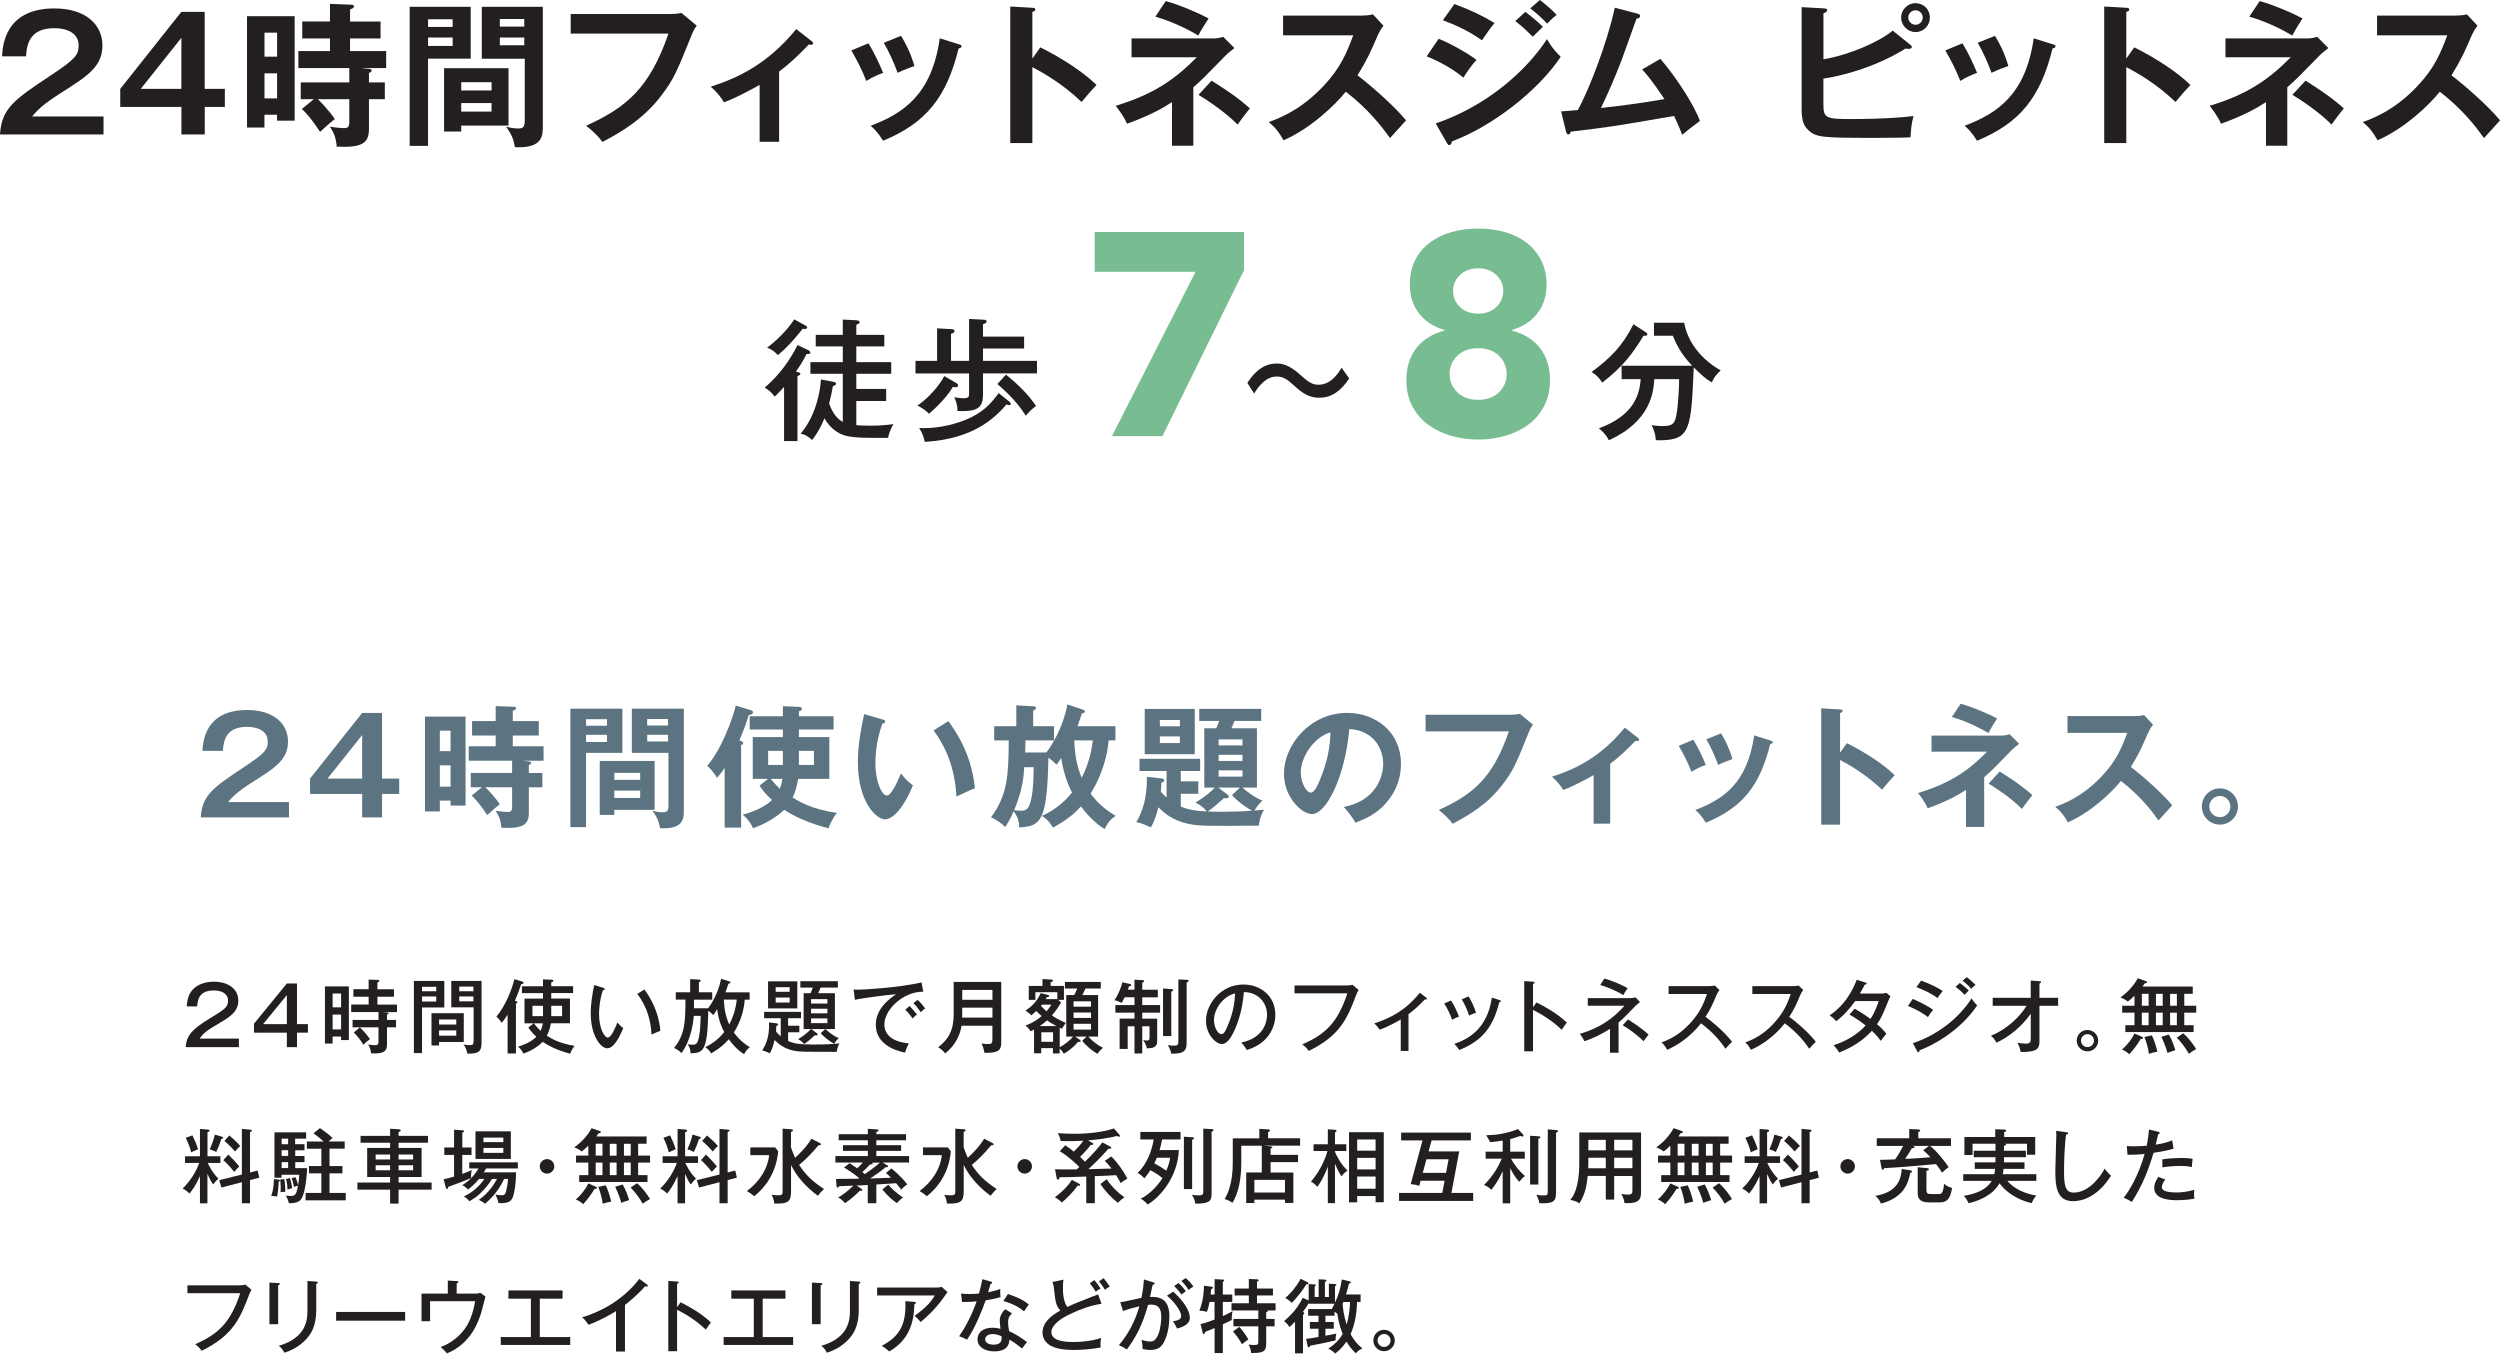 <?xml version="1.0" encoding="UTF-8"?>
<svg id="Layer_2" xmlns="http://www.w3.org/2000/svg" viewBox="0 0 563.63 305.17">
  <defs>
    <style>
      .cls-1 {
        fill: #231f20;
      }

      .cls-2 {
        fill: #5c7481;
      }

      .cls-3 {
        fill: #78bd91;
      }
    </style>
  </defs>
  <g id="header_x26_footer">
    <g>
      <g>
        <path class="cls-1" d="M23.34,26.25v4.07H0c.39-5.97,3.16-7.83,11.83-13.58,5.16-3.44,5.9-4.39,5.9-6.49,0-2.95-2.88-3.9-5.44-3.9-5.26,0-6.25,3.16-6.42,6.35H.46C.6,10.28,1.12,1.9,12.28,1.9c7.16,0,10.81,3.76,10.81,8.32,0,3.93-2.18,6.18-7.3,9.41-5.33,3.37-6.77,4.49-8.56,6.63h16.11Z"/>
        <path class="cls-1" d="M46.16,20.04h4.53v4.07h-4.53v6.21h-5.26v-6.21h-13.79v-4.07L40.89,2.67h5.26v17.37ZM40.89,20.04v-11.51l-9.16,11.51h9.16Z"/>
        <path class="cls-1" d="M66.43,3.65v23.55h-3.97v-1.33h-2.84v2.88h-3.93V3.65h10.74ZM62.47,12.77v-5.4h-2.84v5.4h2.84ZM59.63,16.53v5.65h2.84v-5.65h-2.84ZM83.14,15.51c.42.04.67.18.67.35,0,.32-.46.53-.63.6v2.11h3.58v3.79h-3.58v6.77c0,3.16-1.62,4.21-7.27,3.93-.14-1.86-.56-3.05-1.54-4.49.74.14,2.67.32,3.12.32.95,0,1.26-.25,1.26-1.44v-5.09h-7.09c.49.46,2.49,2.49,3.83,4.49-1.02.77-1.44,1.16-3.33,2.88-.39-.56-2.21-3.44-4.11-5.16l2.7-2.21h-2.95v-3.79h10.95v-3.23h-11.48v-3.83h7.12v-2.84h-6.25v-3.83h6.25V.88l4.88.18c.28,0,.53.14.53.42,0,.32-.42.49-.88.63v2.74h6.88v3.83h-6.88v2.84h8.14v3.83h-5.54l1.62.18Z"/>
        <path class="cls-1" d="M106.12,1.54v11.69h-9.62v19.65h-4.14V1.54h13.76ZM102.05,6.07v-1.72h-5.54v1.72h5.54ZM96.51,8.46v1.89h5.54v-1.89h-5.54ZM114.65,28.32h-10.67v1.33h-3.86v-14.28h14.53v12.95ZM110.83,20.39v-1.86h-6.84v1.86h6.84ZM103.98,23.23v1.93h6.84v-1.93h-6.84ZM122.38,1.54v27.41c0,2.67-1.19,4.25-5.47,4.25-.32,0-.56,0-.81-.03-.38-2.04-.81-2.88-2-4.63,1.33.42,2.42.42,2.7.42,1.09,0,1.51-.25,1.51-1.82v-13.9h-9.69V1.54h13.76ZM118.2,6v-1.72h-5.51v1.72h5.51ZM112.69,8.46v1.75h5.51v-1.75h-5.51Z"/>
        <path class="cls-1" d="M151.2,3.16c.7,0,1.75-.07,2.42-.25l3.47,2.88c-.46.6-.7.98-1.09,1.93-3.4,8.49-4.11,10.11-6.77,13.65-4.11,5.51-9.41,8.53-13.41,10.63-.91-1.26-2.04-2.35-3.68-3.65,9.12-4.14,14.32-8.49,18.57-20.78h-22.04V3.16h22.53Z"/>
        <path class="cls-1" d="M175.65,31.97h-4.39v-12.84c-.49.28-5.12,2.91-8.04,3.93-.7-1.19-1.76-2.49-2.98-3.51,5.93-1.93,12.71-4.95,19.27-12.99l3.54,2.77c.14.11.25.25.25.42,0,.32-.25.35-.46.35s-.32-.04-.49-.07c-2.25,2.35-4.28,4.28-6.7,6.11v15.83Z"/>
        <path class="cls-1" d="M195.8,9.76c1.26,2.07,2.49,4.67,3.3,6.67-.91.32-2.46.95-3.79,1.82-1.05-2.7-2-4.46-3.37-6.88l3.86-1.61ZM216.16,9.97c.35.11.63.18.63.46,0,.35-.46.46-.67.49-2.7,10.99-7.3,16.78-17.02,20.81-1.23-1.96-2.07-2.74-2.81-3.37,7.3-2.77,13.79-6.98,15.58-19.72l4.28,1.33ZM203.14,8.07c1.02,1.68,2.11,3.72,3.02,6.81-.74.28-2.53.88-3.79,1.54-.77-2.14-1.93-4.74-3.12-6.77l3.9-1.58Z"/>
        <path class="cls-1" d="M234.54,10.67c4.91,2.46,9.72,5.58,12.67,8.49-1.37,1.44-1.86,2.04-3.37,3.83-4.28-4.11-8.63-6.56-11.09-7.86v17.13h-4.98V1.47l4.98.28c.35.04.67.07.67.39,0,.39-.46.49-.67.53v10.53l1.79-2.53Z"/>
        <path class="cls-1" d="M269.04,32.85h-4.81v-9.83c-1.83,1.23-5.02,3.05-10.14,4.88-.77-1.83-2.21-3.58-2.56-4.04,8.49-2.6,13.23-5.83,18.29-10.95h-14.71v-4.25h18.53c.74,0,1.16-.1,2.14-.35l2.53,2.53c-.6.46-1.47,1.12-2.04,1.72-4.74,4.84-5.26,5.4-7.23,7.12v13.16ZM262.83.25c2.95.77,7.72,2.84,9.65,3.9-1.12,1.75-1.62,2.53-2.32,3.86-1.16-.7-5.09-2.95-9.69-4.25l2.35-3.51ZM273.15,18.18c3.02,1.9,6,3.86,8.63,6.25-.53.63-2.39,3.09-2.77,3.65-2.6-2.67-6.7-5.44-8.81-6.7l2.95-3.19Z"/>
        <path class="cls-1" d="M289.27,7.97V3.51h17.83c.56,0,1.86-.07,2.42-.28l2.39,2.56c-.7.91-1.09,1.72-1.33,2.25-1.47,3.44-2.28,5.3-4.53,8.95,2.67,2,8.18,6.77,10.95,10.14-1.23,1.33-3.19,3.51-3.62,4-1.89-2.63-4.81-6.46-9.97-10.46-2.42,3.05-8.11,8.42-14.04,10.95-1.09-1.9-1.68-2.7-3.33-4.11,2.11-.74,7.23-2.63,12.42-8.21,3.79-4.04,5.12-7.33,6.63-11.34h-15.83Z"/>
        <path class="cls-1" d="M324.35,8.74c2.74,1.05,7.16,3.65,8.53,4.77-1.26,1.33-2.53,3.3-2.95,4-3.3-2.77-7.16-4.35-8.28-4.81l2.7-3.97ZM323.69,27.83c11.3-3.86,20.25-11.62,25.09-19.02.39.7,1.12,2.07,3.09,4-5.3,7.93-15.79,15.83-24.53,19.06-.07.35-.18.84-.6.84-.25,0-.35-.18-.53-.49l-2.53-4.39ZM327.9.91c3.75,1.4,6.21,2.56,9.05,4.28-.7.77-2.28,3.05-2.84,3.9-2.7-1.93-5.76-3.4-8.81-4.53l2.6-3.65ZM343.87,2.67c1.09.77,3.02,2.39,3.97,3.37-.63.6-1.65,1.61-2.28,2.25-.39-.39-2.11-2.18-3.93-3.54l2.25-2.07ZM347.17,0c1.12.81,2.98,2.46,3.79,3.37-.35.25-.81.56-2.14,1.96-1.26-1.3-2.46-2.42-3.83-3.44l2.18-1.9Z"/>
        <path class="cls-1" d="M374.34,13.27c3.69,4.25,7.79,10.77,8.91,14-.21.14-3.02,2.25-4,3.12-.81-2.14-1.47-3.51-1.83-4.25-13.97,2.42-14.28,2.46-23.3,3.54-.14.49-.28.63-.56.63-.25,0-.42-.35-.49-.63l-1.12-4.56c.6-.04,3.23-.25,3.79-.32,2.32-4.25,6.46-14.56,8.32-23.06l5.09,1.33c.38.11.63.25.63.49,0,.42-.39.6-.84.67-.56,1.54-2.95,8.32-3.47,9.65-1.37,3.54-2.88,7.05-4.53,10.46,3.23-.32,9.86-1.19,14.32-2-3.12-4.63-4.21-5.79-5.05-6.67l4.14-2.42Z"/>
        <path class="cls-1" d="M430.75,10.18c.18.14.28.28.28.42,0,.32-.39.42-.81.42-.14,0-.35-.04-.6-.07-7.51,4.63-15.37,6.32-18.53,6.77v5.72c0,3.26.53,3.4,6.53,3.4,1.12,0,8.07,0,13.79-.67-.46,1.75-.53,2.42-.67,4.77-.95.07-1.82.14-7.23.14-12.81,0-14.18,0-16.07-2-.81-.84-1.26-1.97-1.26-4.63V1.61l5.09.28c.38.03.67.1.67.42,0,.35-.35.49-.84.7v10.35c5.83-.95,12.67-3.97,15.62-6.46l4.04,3.26ZM435.1,3.97c0,1.79-1.44,3.26-3.23,3.26s-3.26-1.51-3.26-3.26,1.44-3.26,3.26-3.26,3.23,1.44,3.23,3.26ZM430.22,3.97c0,.91.77,1.61,1.65,1.61s1.62-.74,1.62-1.61-.7-1.65-1.62-1.65-1.65.74-1.65,1.65Z"/>
        <path class="cls-1" d="M442.44,9.76c1.26,2.07,2.49,4.67,3.3,6.67-.91.32-2.46.95-3.79,1.82-1.05-2.7-2-4.46-3.37-6.88l3.86-1.61ZM462.79,9.97c.35.11.63.18.63.46,0,.35-.46.46-.67.49-2.7,10.99-7.3,16.78-17.02,20.81-1.23-1.96-2.07-2.74-2.81-3.37,7.3-2.77,13.79-6.98,15.58-19.72l4.28,1.33ZM449.77,8.07c1.02,1.68,2.11,3.72,3.02,6.81-.74.28-2.53.88-3.79,1.54-.77-2.14-1.93-4.74-3.12-6.77l3.9-1.58Z"/>
        <path class="cls-1" d="M481.17,10.67c4.91,2.46,9.72,5.58,12.67,8.49-1.37,1.44-1.86,2.04-3.37,3.83-4.28-4.11-8.63-6.56-11.09-7.86v17.13h-4.98V1.47l4.98.28c.35.04.67.07.67.39,0,.39-.46.49-.67.53v10.53l1.79-2.53Z"/>
        <path class="cls-1" d="M515.68,32.85h-4.81v-9.83c-1.83,1.23-5.02,3.05-10.14,4.88-.77-1.83-2.21-3.58-2.56-4.04,8.49-2.6,13.23-5.83,18.28-10.95h-14.71v-4.25h18.53c.74,0,1.16-.1,2.14-.35l2.53,2.53c-.6.46-1.47,1.12-2.04,1.72-4.74,4.84-5.26,5.4-7.23,7.12v13.16ZM509.46.25c2.95.77,7.72,2.84,9.65,3.9-1.12,1.75-1.61,2.53-2.32,3.86-1.16-.7-5.09-2.95-9.69-4.25l2.35-3.51ZM519.78,18.18c3.02,1.9,6,3.86,8.63,6.25-.53.63-2.39,3.09-2.77,3.65-2.6-2.67-6.7-5.44-8.81-6.7l2.95-3.19Z"/>
        <path class="cls-1" d="M535.91,7.97V3.51h17.83c.56,0,1.86-.07,2.42-.28l2.39,2.56c-.7.91-1.09,1.72-1.33,2.25-1.47,3.44-2.28,5.3-4.53,8.95,2.67,2,8.18,6.77,10.95,10.14-1.23,1.33-3.19,3.51-3.61,4-1.9-2.63-4.81-6.46-9.97-10.46-2.42,3.05-8.11,8.42-14.04,10.95-1.09-1.9-1.68-2.7-3.33-4.11,2.11-.74,7.23-2.63,12.42-8.21,3.79-4.04,5.12-7.33,6.63-11.34h-15.83Z"/>
      </g>
      <g>
        <g>
          <path class="cls-1" d="M53.87,236.08h-12c.16-2.68,1.53-4.08,5.26-6.37,3.57-2.18,4.28-2.62,4.28-4.13,0-1.62-1.51-2.28-3.19-2.28-3.28,0-3.68,2.04-3.77,3.6h-2.35c.05-.69.16-2.18.95-3.29,1.4-1.98,3.79-2.28,5.13-2.28,3.44,0,5.55,1.75,5.55,4.26,0,1.84-.89,3.11-3.82,4.81-3.44,2-4,2.49-4.9,3.75h8.85v1.93Z"/>
          <path class="cls-1" d="M66.96,230.89h2.46v1.93h-2.46v3.26h-2.29v-3.26h-7.41v-2.02l7.41-9.07h2.29v9.16ZM64.67,230.89v-6.55l-5.35,6.55h5.35Z"/>
          <path class="cls-1" d="M78.65,222.38v12.11h-1.75v-.8h-1.91v1.57h-1.73v-12.87h5.39ZM76.9,227.11v-3.11h-1.91v3.11h1.91ZM74.99,228.75v3.33h1.91v-3.33h-1.91ZM87.28,228.27c.13.02.33.02.33.2,0,.15-.2.22-.36.27v1.2h2.04v1.67h-2.04v3.8c0,1.38-.4,2.24-3.6,2.08-.05-.82-.27-1.4-.67-2,.4.07,1.4.15,1.53.15.67,0,.82-.16.82-.87v-3.15h-5.84v-1.67h5.84v-1.78h-6.15v-1.69h3.93v-1.77h-3.44v-1.69h3.44v-2.18l2.09.09c.09,0,.33.04.33.24,0,.15-.22.25-.44.31v1.55h3.73v1.69h-3.73v1.77h4.41v1.69h-3.26l1.06.11ZM81.13,231.64c.67.58,1.67,1.75,2.28,2.64-.6.42-.84.64-1.49,1.26-.62-1-1.31-1.97-2.17-2.75l1.38-1.15Z"/>
          <path class="cls-1" d="M100.17,221.16v5.97h-5.02v10.29h-1.84v-16.26h6.86ZM98.35,223.49v-1.02h-3.2v1.02h3.2ZM95.15,224.65v1.15h3.2v-1.15h-3.2ZM104.56,234.92h-5.57v.78h-1.71v-7.28h7.28v6.5ZM102.87,230.99v-1.15h-3.88v1.15h3.88ZM98.99,232.3v1.2h3.88v-1.2h-3.88ZM108.57,221.17v13.85c0,1.75-.51,2.09-1.2,2.33-.51.16-1.44.24-2.02.18-.16-.95-.44-1.47-.84-2.06.42.11.86.16,1.29.16.89,0,.98-.18.98-1.17v-7.35h-5.04v-5.95h6.83ZM106.73,223.49v-1.06h-3.19v1.06h3.19ZM103.54,224.65v1.11h3.19v-1.11h-3.19Z"/>
          <path class="cls-1" d="M116.33,237.5h-1.89v-8.74c-.66,1.04-1,1.44-1.33,1.84-.25-.42-.75-1.02-1.2-1.4,2.17-2.51,3.62-6.57,4.06-8.45l1.69.51c.22.07.38.15.38.29,0,.27-.42.33-.55.36-.4,1.27-.95,2.73-1.4,3.71.33.09.58.18.58.35,0,.15-.22.24-.35.29v11.23ZM120.33,230.71h-2.08v-5.57h4.17v-1.24h-4.75v-1.55h4.75v-1.55l1.86.07c.2,0,.47.02.47.25,0,.2-.24.31-.47.35v.87h4.93v1.55h-4.93v1.24h4.22v5.57h-4.3c-.11.67-.38,1.84-.91,2.79,1.02.69,2.79,1.73,6.26,2.31-.46.47-.89,1.42-1,1.77-1.17-.31-3.79-1.06-6.21-2.69-.78.86-2.35,1.97-4.33,2.66-.15-.29-.51-1.04-1.22-1.57.44-.13,2.77-.8,4.13-2.24-1.04-.96-1.47-1.57-1.82-2.06l1.22-.96ZM122.42,229.09v-2.33h-2.38v2.33h2.38ZM120.35,230.71c.36.47.86,1.04,1.51,1.69.24-.46.4-.95.51-1.69h-2.02ZM124.28,226.76v2.33h2.44v-2.33h-2.44Z"/>
          <path class="cls-1" d="M135.95,222.7c.25.07.38.11.38.29,0,.22-.24.25-.4.25-.87,2.51-.87,5.02-.87,5.46,0,2.97,1.13,5.22,1.98,5.22.78,0,1.73-2.33,2.15-3.39.51.6.82.89,1.33,1.24-.33.8-1.84,4.57-3.59,4.57-1.49,0-3.75-2.77-3.75-7.94,0-2.2.4-4.39.78-6.32l1.98.6ZM145.27,223.07c2.57,3.44,3.39,6.84,3.62,9.32-.29.09-1.51.64-2,.86-.16-2.88-.87-6.15-3.22-9.17l1.6-1Z"/>
          <path class="cls-1" d="M167.91,225.36c-.27,3.6-1.69,6.21-2.46,7.41,1.33,1.88,2.84,2.86,3.62,3.33-.67.49-.93.87-1.31,1.57-1.44-.89-2.57-2.15-3.46-3.37-1.46,1.75-3.37,2.84-3.99,3.19-.27-.49-.6-.93-1.31-1.4,2.09-1,3.44-2.35,4.28-3.42-.55-1.04-1.2-2.35-1.6-5.15-.49.84-.66,1.07-.86,1.33-.55-.53-.71-.67-1.13-.98-.18,9.07-1.07,9.52-4,9.61,0-1-.33-1.58-.67-2.04.49.09,1.04.09,1.13.09.38,0,.89,0,1.2-.84.56-1.57.6-4.77.62-5.66h-1.55c-.42,5.22-2.44,7.94-2.79,8.39-.44-.49-1.11-.91-1.66-1.15,2.51-3.13,2.53-5.95,2.57-10.9h-2.18v-1.66h3.24v-2.97l1.93.11c.25.02.44.05.44.24,0,.22-.29.31-.4.33v2.29h3v1.66h-4.1l-.02,1.95h3.2c.38-.51,2.2-3,2.93-6.66l1.86.6c.15.05.24.11.24.22,0,.22-.18.24-.44.27-.38,1.18-.44,1.29-.69,1.97h5.46v1.66h-1.11ZM163.19,225.36c.09,2.28.49,4,1.22,5.61.73-1.37,1.46-3.29,1.69-5.61h-2.91Z"/>
          <path class="cls-1" d="M175.1,230.73c.2.02.33.13.33.27s-.16.2-.4.29c-.02.2-.07,1.07-.07,1.26.22.29.53.66,1.06,1.09v-4.08h-3.75v-1.44h8.32v1.44h-2.91v1.69h2.53v1.47h-2.53v1.97c1.38.62,2.62.8,5.86.8,2.68,0,4.21-.11,5.72-.24-.4.6-.58,1.49-.62,1.89-7.5,0-8.34,0-9.63-.25-2.15-.42-3.55-1.55-4.37-2.42-.51,2.06-.87,2.66-1.09,3-.95-.44-1.2-.53-1.71-.64.53-.86,1.73-2.77,1.53-6.32l1.75.2ZM179.75,221.25v6.1h-6.59v-6.1h6.59ZM178.03,223.61v-1.04h-3.15v1.04h3.15ZM174.88,224.89v1.13h3.15v-1.13h-3.15ZM188.23,223.92v8.08h-5.32l1.26.95c.11.07.18.15.18.25,0,.16-.15.24-.31.24-.11,0-.2-.02-.33-.04-1.09.98-1.4,1.29-2.4,1.97-.42-.47-.84-.82-1.38-1.09.51-.29,1.78-1.07,2.89-2.28h-1.64v-8.08h1.55c.18-.38.4-.95.51-1.26h-2.8v-1.44h8.46v1.44h-3.9c-.35.86-.38.96-.53,1.26h3.75ZM186.54,226.25v-1h-3.68v1h3.68ZM182.86,227.42v1.04h3.68v-1.04h-3.68ZM182.86,229.6v1.07h3.68v-1.07h-3.68ZM186.06,232c1.69,1.47,2.57,1.86,3.04,2.04-.38.35-.73.73-1.04,1.27-1.02-.53-2.24-1.49-3.04-2.35l1.04-.96Z"/>
          <path class="cls-1" d="M208.15,223.58c-4.48-.04-8.77,3.99-8.77,7.43,0,1.11.51,3.77,5.52,4.22-.49.96-.69,1.58-.86,2.09-2.86-.58-6.59-2.22-6.59-6.3,0-3.84,3.5-6.15,4.59-6.86-2.15.13-8.23.96-9.3,1.26l-.29-2.33c.35.02.64.04,1.04.04.95,0,9.03-.42,14.27-1.64l.4,2.09ZM205.07,226.8c.38.38,1.24,1.35,1.66,1.95-.42.27-.84.71-.98.87-.75-1.06-1.22-1.57-1.66-1.98l.98-.84ZM206.87,225.42c.56.47,1.35,1.4,1.73,1.93-.42.24-.8.66-1,.86-.62-.89-.96-1.33-1.67-2.04l.95-.75Z"/>
          <path class="cls-1" d="M216.78,231.26c-.6,3.66-2.79,5.48-3.68,6.23-.25-.33-.91-1.04-1.6-1.38,3.4-2.55,3.51-5.44,3.51-8.1v-6.63h10.72v13.34c0,1.62,0,2.75-3.8,2.64-.07-.67-.36-1.6-.66-2.11.69.13,1.42.13,1.51.13.82,0,.96-.2.96-1.24v-2.88h-6.97ZM223.75,229.42v-2.24h-6.81v.95c0,.42,0,.51-.02,1.29h6.83ZM223.75,225.4v-2.22h-6.81v2.22h6.81Z"/>
          <path class="cls-1" d="M239.23,225.98c-.47.86-1.04,1.75-2.08,2.95,1.53,1.04,2.48,1.4,3.15,1.66-.18.2-.64.96-.87,1.35-.2-.07-.38-.16-.51-.24v4.39c1.13-.6,2.31-1.53,3-2.38h-1.53v-9.37h1.78c.27-.51.51-1,.69-1.47h-2.77v-1.49h8.08v1.49h-3.44c-.31.67-.36.76-.71,1.47h3.55v9.37h-2.22c1.15,1.18,1.97,1.84,3.33,2.53-.24.2-.71.6-1.29,1.35-1.4-.86-2.55-1.89-3.42-2.93l.98-.95h-2.55l.91.62c.24.16.33.27.33.42,0,.13-.18.16-.33.16-.07,0-.15-.02-.22-.05-1.11,1.31-2.33,2.18-3.24,2.71-.31-.51-.53-.78-.95-1.17v1.11h-1.51v-1.2h-2.64v1.15h-1.62v-5.35c-.4.22-.53.29-.75.4-.46-.66-.66-.86-1.17-1.31.58-.2,2.02-.73,3.64-2.13-.55-.47-.93-.84-1.22-1.15-.62.58-.84.76-1.13,1-.33-.4-.91-.84-1.29-1.07,1.26-.86,2.57-1.98,3.42-3.95l1.66.42c.07.02.25.07.25.24,0,.2-.2.22-.53.25-.16.27-.2.33-.25.44h2.62v-1.55h-4.95v1.73h-1.49v-3.15h3.09v-1.55l2.02.11c.11,0,.33.02.33.24,0,.2-.25.29-.51.38v.82h3v3.15h-1.27l.6.56ZM238.19,231.33c-.46-.24-1.09-.56-2.13-1.29-.78.71-1.47,1.18-1.66,1.29h3.79ZM234.92,226.51c-.09.11-.13.16-.24.27.66.69.98.96,1.27,1.22.53-.62.82-1.07,1.09-1.49h-2.13ZM237.41,234.88v-2.15h-2.64v2.15h2.64ZM245.97,226.96v-1.2h-3.93v1.2h3.93ZM242.04,228.27v1.22h3.93v-1.22h-3.93ZM242.04,230.82v1.31h3.93v-1.31h-3.93Z"/>
          <path class="cls-1" d="M255.77,223.14v-2.26l1.77.09c.11,0,.42.02.42.22s-.25.29-.44.35v1.6h3.51v1.71h-3.51v1.75h4.02v1.71h-4.02v1.35h3.37v5.1c0,1.55-1.35,1.57-2.35,1.58-.13-.93-.66-1.64-.82-1.86.62.09.69.11.91.11.51,0,.53-.27.53-.73v-2.48h-1.64v6.13h-1.75v-6.13h-1.53v5.1h-1.82v-6.83h3.35v-1.35h-4.31v-1.71h4.31v-1.75h-2.22c-.31.62-.46.89-.64,1.26-.46-.24-1.18-.53-1.66-.6.71-.96,1.55-2.88,1.78-4.04l1.67.36c.13.04.35.07.35.27,0,.18-.31.25-.51.27-.05.2-.09.31-.25.76h1.47ZM264.07,222.99c.15.02.44.04.44.24,0,.15-.22.25-.44.33v10.03h-1.86v-10.74l1.86.15ZM267.53,220.9c.16,0,.46.02.46.24,0,.18-.25.29-.46.36v13.53c0,1.73-.4,2.6-3.5,2.51-.05-.38-.15-.87-.73-1.91.87.11,1.02.11,1.42.11.8,0,.95-.2.95-1.04v-13.89l1.86.09Z"/>
          <path class="cls-1" d="M279.87,235.04c5.42-1.13,5.79-5.19,5.79-6.24,0-2.73-2-5.12-5.21-5.13-.2,2.09-.6,5.1-2,8.32-.98,2.24-1.93,3.39-2.97,3.39-1.37,0-3.59-2.18-3.59-5.26,0-3.82,3.42-8.16,8.43-8.16,3.84,0,7.21,2.57,7.21,6.83,0,2.37-1.04,4.21-2.13,5.39-1.44,1.55-3.19,2.17-4.3,2.55-.51-.86-.87-1.27-1.24-1.67ZM273.7,229.98c0,1.82.96,3.17,1.67,3.17s1.22-1.38,1.69-2.57c.86-2.2,1.31-4.26,1.38-6.61-2.88.73-4.75,3.7-4.75,6.01Z"/>
          <path class="cls-1" d="M303.65,222.17c.76,0,1.07-.11,1.26-.16l1.4,1.18c-.29.47-.36.6-.53,1.06-1.97,5.19-3.53,9.17-10.72,12.69-.47-.75-1.22-1.31-1.46-1.49,5.46-2.35,8.05-5.13,10.16-11.5h-11.91v-1.77h11.8Z"/>
          <path class="cls-1" d="M317.55,236.94h-1.75v-7.1c-.66.4-2.99,1.71-4.77,2.31-.31-.51-.73-1-1.22-1.42,3.9-1.26,7.23-3.09,10.29-6.92l1.47,1.13c.07.05.13.15.13.24,0,.16-.2.2-.49.15-1.49,1.57-2.4,2.37-3.66,3.31v8.3Z"/>
          <path class="cls-1" d="M327.15,225.58c.71,1.09,1.35,2.44,1.78,3.62-.51.16-1.04.4-1.55.71-.58-1.58-.93-2.26-1.77-3.68l1.53-.66ZM338.03,225.45c.18.05.33.11.33.25,0,.2-.25.25-.35.27-1.35,5.32-3.57,8.56-9.01,10.76-.38-.58-.66-.91-1.11-1.38,2.68-.96,7.39-3.02,8.45-10.43l1.69.53ZM331.1,224.65c.75,1.22,1.26,2.35,1.66,3.7-.24.07-.95.29-1.55.62-.4-1.22-.87-2.35-1.67-3.68l1.57-.64Z"/>
          <path class="cls-1" d="M346.41,226c1.91.95,4.68,2.49,6.84,4.55-.22.27-.56.69-1.15,1.62-2.38-2.28-4.95-3.73-6.48-4.48v9.34h-1.98v-15.84l2,.13c.22.02.33.07.33.22,0,.2-.22.24-.35.27v5.28l.78-1.09Z"/>
          <path class="cls-1" d="M364.9,237.34h-1.93v-5.39c-1.8,1.17-3.73,2.13-5.77,2.8-.25-.58-.47-.91-1.02-1.66,4.33-1.29,7.34-3.28,10.07-6.35h-8.28v-1.71h9.67c.36,0,.55-.04,1.09-.18l1.02,1.07c-.29.24-.75.58-1.04.87-2.46,2.55-2.68,2.77-3.8,3.73v6.81ZM361.71,220.61c1.69.46,4.1,1.51,5.24,2.17-.58.82-.8,1.26-.96,1.57-1.53-.93-3.48-1.78-5.22-2.28l.95-1.46ZM367.04,229.84c.69.42,3.06,1.93,4.64,3.42-.35.4-.98,1.26-1.15,1.49-1.53-1.58-3.51-2.91-4.7-3.6l1.2-1.31Z"/>
          <path class="cls-1" d="M376.19,224.1v-1.78h9.19c.29,0,.95-.04,1.24-.13l1.04,1.02c-.31.38-.49.73-.69,1.18-.78,1.88-1.29,3.04-2.46,4.86,1.55,1.11,4.22,3.37,5.99,5.61-.76.76-.86.84-1.47,1.58-1-1.42-2.57-3.53-5.53-5.73-2.69,3.39-5.79,5.19-7.65,5.97-.4-.76-.64-1.11-1.26-1.66,2.88-1.04,5.02-2.6,7.06-5.02,1.77-2.11,2.53-3.95,3.19-5.9h-8.65Z"/>
          <path class="cls-1" d="M395.07,224.1v-1.78h9.19c.29,0,.95-.04,1.24-.13l1.04,1.02c-.31.38-.49.73-.69,1.18-.78,1.88-1.29,3.04-2.46,4.86,1.55,1.11,4.22,3.37,5.99,5.61-.76.76-.86.84-1.47,1.58-1-1.42-2.57-3.53-5.53-5.73-2.69,3.39-5.79,5.19-7.65,5.97-.4-.76-.64-1.11-1.26-1.66,2.88-1.04,5.02-2.6,7.06-5.02,1.77-2.11,2.53-3.95,3.19-5.9h-8.65Z"/>
          <path class="cls-1" d="M418.12,227.4c1.77,1.02,2.79,1.73,3.57,2.33,1.07-1.58,1.66-3.42,1.86-4.04h-5.3c-.13.16-1.86,2.73-4.26,4.55-.4-.47-.75-.8-1.49-1.35,3.08-1.98,5.02-5.13,6.1-7.99l1.93.6c.2.05.31.11.31.24,0,.22-.33.24-.42.24-.35.66-.73,1.38-1.11,2.02h4.77c.64,0,.93-.09,1.2-.18l.91.8c-.13.24-.24.46-.36.76-1.42,3.5-1.67,4.11-2.66,5.52,1.22,1.04,1.69,1.62,2.11,2.17-.58.64-1.07,1.35-1.24,1.6-.31-.44-.84-1.13-2.02-2.28-2.73,3.04-6.12,4.39-7.37,4.9-.38-.62-.46-.73-1.27-1.67,2.22-.62,5.3-2.22,7.23-4.44-1.77-1.37-3-2.09-3.64-2.46l1.17-1.31Z"/>
          <path class="cls-1" d="M431.22,225.21c1.17.46,3.5,1.62,4.62,2.48-.62.64-1.07,1.42-1.18,1.62-1.8-1.42-3.97-2.29-4.51-2.51l1.07-1.58ZM431.25,235.21c5.22-1.78,10.08-5.24,13.25-10.12.47.75.67.98,1.26,1.58-3.9,5.81-10.12,9.07-12.98,10.12-.02.16-.07.44-.29.44-.11,0-.18-.09-.27-.25l-.96-1.77ZM433.13,221.08c2.42.89,3.8,1.66,4.86,2.33-.36.4-.89,1.17-1.17,1.6-1.69-1.22-3.35-1.93-4.77-2.46l1.07-1.47ZM441.85,221.61c.46.33,1.4,1.09,2.02,1.71-.27.24-.67.66-.96.96-.18-.2-1.04-1.09-2.02-1.8l.96-.87ZM443.41,220.3c.56.4,1.49,1.22,1.98,1.75-.4.25-.84.75-.95.87-.38-.42-1.07-1.15-1.98-1.82l.95-.8Z"/>
          <path class="cls-1" d="M449.26,226.76v-1.8h8.57v-3.9l1.97.15c.24.02.36.04.36.2s-.22.25-.36.33v3.22h4.21v1.8h-4.21v8.06c0,1.24-.42,1.75-1.22,2.04-.6.22-1.89.36-3.02.29-.25-1.07-.27-1.2-.73-2.06.56.11,1.29.2,1.86.2,1.15,0,1.15-.36,1.15-1.71v-5.04c-3,4.24-6.57,5.97-7.72,6.54-.53-.95-1-1.35-1.27-1.57,3.57-1.4,6.55-4.3,8.05-6.75h-7.63Z"/>
          <path class="cls-1" d="M473.04,234.61c0,1.35-1.11,2.42-2.42,2.42s-2.42-1.07-2.42-2.42,1.09-2.4,2.42-2.4,2.42,1.07,2.42,2.4ZM469.16,234.61c0,.8.64,1.46,1.46,1.46s1.46-.64,1.46-1.46-.66-1.46-1.46-1.46-1.46.67-1.46,1.46Z"/>
          <path class="cls-1" d="M481.22,228.31h-2.77v-1.57h2.77v-2.24c-.64.62-1.13,1.02-1.49,1.31-.51-.42-1.04-.69-1.67-.95,1.71-1.18,3.13-2.84,3.9-4.31l1.78.62c.13.04.29.09.29.27,0,.24-.25.25-.53.27-.13.22-.2.35-.46.71h11.32v1.64h-1.91v2.68h2.69v1.57h-2.69v2.82h2.11v1.55h-15.4v-1.55h2.06v-2.82ZM482.79,233.68c.2.09.36.18.36.35,0,.24-.36.22-.53.2-.55.95-1.53,2.38-2.58,3.46-.29-.29-.71-.69-1.64-1.07,1.22-1.02,2.33-2.53,2.82-3.62l1.57.69ZM482.88,226.74h1.53v-2.68h-1.53v2.68ZM482.88,231.13h1.53v-2.82h-1.53v2.82ZM485.14,233.42c.44.82,1.06,2.75,1.24,3.68-1.11.24-1.29.27-1.91.49-.09-.89-.58-2.88-1-3.8l1.67-.36ZM486.06,224.07v2.68h1.53v-2.68h-1.53ZM486.06,228.31v2.82h1.53v-2.82h-1.53ZM488.98,233.24c.71,1.18,1.27,2.91,1.46,3.53-1.04.29-1.49.51-1.77.62-.46-1.64-1.04-2.89-1.38-3.64l1.69-.51ZM489.25,224.07v2.68h1.53v-2.68h-1.53ZM489.25,228.31v2.82h1.53v-2.82h-1.53ZM492.2,232.95c1.55,1.35,2.55,2.97,2.93,3.57-.62.33-1.22.73-1.64,1.06-.71-1.26-1.78-2.69-2.73-3.64l1.44-.98Z"/>
          <path class="cls-1" d="M46.77,271.3h-1.69v-6.13c-1.06,2.31-1.86,3.31-2.35,3.9-.75-.67-1.11-.89-1.57-1.11,1.71-1.62,3.09-3.84,3.75-5.77h-3.2v-1.51h3.37v-6.15l1.82.13c.13,0,.35.13.35.25,0,.2-.27.29-.47.35v5.42h2.91v1.51h-2.86c.16.36.95,2.08,2.4,3.53-.62.6-.67.67-1.17,1.33-.46-.62-.78-1.26-1.29-2.38v6.64ZM43.38,255.97c.2.42.93,1.91,1.27,3.13-.42.2-1.13.47-1.55.69-.25-1.06-.78-2.38-1.22-3.26l1.49-.56ZM50.06,256.28c.11.04.27.13.27.24s-.13.16-.44.29c-.33,1.09-.56,1.62-1.15,2.91-.56-.31-.86-.44-1.46-.6.58-1.26.89-2.2,1.15-3.33l1.62.49ZM58.09,263.91l.36,1.6-2.08.55v5.22h-1.84v-4.75l-4.61,1.2-.49-1.66,5.1-1.27v-10.29l1.97.18c.13.02.31.07.31.2,0,.11-.16.2-.44.35v9.1l1.71-.44ZM51.46,260.31c.89.82,1.75,1.75,2.48,2.68-.35.31-.73.75-1.15,1.22-.56-.76-1.67-2-2.44-2.66l1.11-1.24ZM51.7,255.99c.76.62,1.84,1.62,2.48,2.4-.38.27-.93.91-1.2,1.22-.66-.84-1.77-1.88-2.38-2.38l1.11-1.24Z"/>
          <path class="cls-1" d="M62.83,265.95c.13.02.31.04.31.2s-.24.22-.31.24c-.02.27-.05,2-.36,3.4-.51-.15-1.06-.16-1.33-.18.18-.46.55-1.46.62-3.79l1.07.13ZM66.56,257.96h2.09v1.37h-2.09v1.29h2.09v1.38h-2.09v1.35h2.69c-.16,3.51-.66,5.32-.84,5.88-.44,1.4-1,2.06-3.26,2.04-.22-.78-.33-1.07-.73-1.73.25.04.75.09,1.09.09,1,0,1.31-.25,1.67-2.31-.35.04-.44.07-.89.29-.16-.89-.29-1.37-.55-1.97l.86-.25c.11.24.33.67.62,1.78.18-1.09.22-1.71.25-2.33h-3.99v.69h-1.6v-10.25h7.14v1.44h-2.48v1.24ZM64.1,265.84c.18.96.24,2.13.2,2.88-.4-.04-.62,0-1.06.07.04-.27.05-.55.05-1.02,0-.84-.09-1.47-.13-1.84l.93-.09ZM64.96,256.72h-1.46v1.24h1.46v-1.24ZM64.96,259.32h-1.46v1.29h1.46v-1.29ZM64.96,262h-1.46v1.35h1.46v-1.35ZM65.34,265.6c.27.71.46,1.71.53,2.29-.47.09-.64.15-1.06.31-.02-.98-.09-1.55-.33-2.37l.86-.24ZM74.29,262.89h2.91v1.64h-2.91v4.42h3.66v1.67h-9.05v-1.67h3.55v-4.42h-2.8v-1.64h2.8v-3.91h-3.26v-1.62h3.77c-.64-.62-.93-.84-2.28-1.86l1.46-1.17c1.55,1.09,1.91,1.37,2.84,2.24-.22.15-.4.29-.91.78h3.64v1.62h-3.42v3.91Z"/>
          <path class="cls-1" d="M96.49,256.08v1.55h-6.63v1.18h5.19v6.54h-5.19v1.26h7.45v1.6h-7.45v3.15h-1.91v-3.15h-7.37v-1.6h7.37v-1.26h-5.17v-6.54h5.17v-1.18h-6.66v-1.55h6.66v-1.6l1.93.11c.29.02.47.11.47.27,0,.25-.35.31-.49.33v.89h6.63ZM87.95,261.4v-1.11h-3.26v1.11h3.26ZM84.69,262.71v1.13h3.26v-1.13h-3.26ZM93.14,261.4v-1.11h-3.28v1.11h3.28ZM89.86,262.71v1.13h3.28v-1.13h-3.28Z"/>
          <path class="cls-1" d="M106.31,258.69v1.69h-2.09v4.28c1.42-.55,1.53-.58,2.15-.87-.13.4-.18.91-.18,1.35,0,.18.02.31.04.44-1.53.69-4.64,1.82-5.19,2-.02.2-.04.47-.29.47-.16,0-.22-.24-.27-.42l-.46-1.77c.8-.15,1.51-.35,2.35-.6v-4.88h-2.2v-1.69h2.2v-4l1.88.13c.16.02.38.05.38.2,0,.16-.16.24-.4.35v3.33h2.09ZM108,265.8c-1.15,1.38-2.13,2.11-2.49,2.38-.56-.62-.95-.82-1.29-.96,2.08-1.4,2.86-2.51,3.68-3.79h-2.11v-1.38h10.96v1.38h-7.15c-.15.29-.38.64-.53.87h7.28c-.02,2.33-.33,4.48-.66,5.39-.31.87-.71,1.57-2.71,1.57-.22,0-.38-.02-.62-.04-.04-.29-.09-.75-.66-1.91.67.16,1.33.16,1.4.16.42,0,.78-.02,1-.91.18-.73.38-1.69.42-2.77h-.86c-1.49,3.19-3.51,4.92-4.33,5.62-.29-.31-.53-.49-1.38-.91.42-.29,2.51-1.67,4.1-4.71h-1.13c-.75,1.29-1.91,2.57-2.75,3.35-.69.66-1.37,1.11-2.35,1.69-.4-.51-.64-.73-1.24-1.09,1.89-.87,3.44-2.24,4.64-3.95h-1.22ZM115.17,261.29h-7.97v-6.23h7.97v6.23ZM113.48,257.5v-1.02h-4.48v1.02h4.48ZM109,258.81v1.11h4.48v-1.11h-4.48Z"/>
          <path class="cls-1" d="M124.97,262.96c0,.91-.76,1.64-1.64,1.64s-1.64-.73-1.64-1.64.76-1.64,1.64-1.64,1.64.71,1.64,1.64Z"/>
          <path class="cls-1" d="M132.64,262.11h-2.77v-1.57h2.77v-2.24c-.64.62-1.13,1.02-1.49,1.31-.51-.42-1.04-.69-1.67-.95,1.71-1.18,3.13-2.84,3.9-4.31l1.78.62c.13.04.29.09.29.27,0,.24-.25.25-.53.27-.13.22-.2.35-.46.71h11.32v1.64h-1.91v2.68h2.69v1.57h-2.69v2.82h2.11v1.55h-15.4v-1.55h2.06v-2.82ZM134.21,267.48c.2.09.36.18.36.35,0,.24-.36.22-.53.2-.55.95-1.53,2.38-2.58,3.46-.29-.29-.71-.69-1.64-1.07,1.22-1.02,2.33-2.53,2.82-3.62l1.57.69ZM134.3,260.54h1.53v-2.68h-1.53v2.68ZM134.3,264.93h1.53v-2.82h-1.53v2.82ZM136.55,267.22c.44.82,1.06,2.75,1.24,3.68-1.11.24-1.29.27-1.91.49-.09-.89-.58-2.88-1-3.8l1.67-.36ZM137.48,257.87v2.68h1.53v-2.68h-1.53ZM137.48,262.11v2.82h1.53v-2.82h-1.53ZM140.39,267.04c.71,1.18,1.27,2.91,1.46,3.53-1.04.29-1.49.51-1.77.62-.46-1.64-1.04-2.89-1.38-3.64l1.69-.51ZM140.67,257.87v2.68h1.53v-2.68h-1.53ZM140.67,262.11v2.82h1.53v-2.82h-1.53ZM143.62,266.75c1.55,1.35,2.55,2.97,2.93,3.57-.62.33-1.22.73-1.64,1.06-.71-1.26-1.78-2.69-2.73-3.64l1.44-.98Z"/>
          <path class="cls-1" d="M154.45,271.3h-1.69v-6.13c-1.06,2.31-1.86,3.31-2.35,3.9-.75-.67-1.11-.89-1.57-1.11,1.71-1.62,3.09-3.84,3.75-5.77h-3.2v-1.51h3.37v-6.15l1.82.13c.13,0,.35.13.35.25,0,.2-.27.29-.47.35v5.42h2.91v1.51h-2.86c.16.36.95,2.08,2.4,3.53-.62.6-.67.67-1.17,1.33-.46-.62-.78-1.26-1.29-2.38v6.64ZM151.07,255.97c.2.42.93,1.91,1.27,3.13-.42.2-1.13.47-1.55.69-.25-1.06-.78-2.38-1.22-3.26l1.49-.56ZM157.75,256.28c.11.04.27.13.27.24s-.13.16-.44.29c-.33,1.09-.56,1.62-1.15,2.91-.56-.31-.86-.44-1.46-.6.58-1.26.89-2.2,1.15-3.33l1.62.49ZM165.77,263.91l.36,1.6-2.08.55v5.22h-1.84v-4.75l-4.61,1.2-.49-1.66,5.1-1.27v-10.29l1.97.18c.13.02.31.07.31.2,0,.11-.16.2-.44.35v9.1l1.71-.44ZM159.15,260.31c.89.82,1.75,1.75,2.48,2.68-.35.31-.73.75-1.15,1.22-.56-.76-1.67-2-2.44-2.66l1.11-1.24ZM159.39,255.99c.76.62,1.84,1.62,2.48,2.4-.38.27-.93.91-1.2,1.22-.66-.84-1.77-1.88-2.38-2.38l1.11-1.24Z"/>
          <path class="cls-1" d="M174.77,258.69l.67.86c-.44,5.1-3.17,8.41-5.41,10.14-.58-.51-.89-.73-1.64-1.17,2.99-2.22,4.75-5.21,5.01-8.1h-4.24v-1.73h5.61ZM178.34,268.7c0,2.2-.76,2.66-3.28,2.66h-.49c-.09-.69-.24-1.37-.62-1.98.69.05,1.07.11,1.38.11,1.09,0,1.11-.2,1.11-1.09v-13.94l1.89.13s.44.02.44.25c0,.18-.16.25-.44.36v3.48c.22.62.55,1.55.93,2.35,2.6-2.4,3.46-3.93,3.68-4.31l1.84.95c.13.07.31.16.31.31,0,.18-.24.22-.38.22-.07,0-.13,0-.2.02-1.69,2.09-3.28,3.53-4.35,4.42,1.6,2.35,2.89,3.62,5.61,5.42-.64.62-.87.87-1.37,1.53-2.57-1.88-4.73-4.22-6.06-6.94v6.06Z"/>
          <path class="cls-1" d="M199.92,262.66c.11.05.29.18.29.29,0,.25-.25.22-.51.18-1.13.93-2.31,1.77-3.53,2.57,3.35-.11,3.71-.13,4.7-.18-.35-.38-.73-.73-1.13-1.06l1.26-1.04c2.11,1.78,3.09,3.02,3.55,3.6-.51.33-.96.71-1.35,1.2-.29-.38-.84-1.11-1.17-1.46-2.68.18-2.97.2-4.46.29v4.22h-1.93v-4.11l-2.51.13,1.09.73c.15.09.2.16.2.25,0,.15-.15.2-.29.2-.09,0-.16-.02-.27-.04-.69.73-1.93,1.89-3.35,2.82-.46-.55-.96-.95-1.55-1.29.76-.38,2.13-1.35,3.44-2.66-.51.02-2.73.11-3.19.13-.18.27-.24.31-.38.31-.2,0-.22-.27-.24-.44l-.11-1.51c1.46,0,3.97-.02,4.99-.04.09-.05.16-.11.22-.15-1.27-1.07-2.53-1.86-3.4-2.4l1.26-.96c1.2.8,1.51,1,1.71,1.15.24-.22.78-.73,1.27-1.29h-6.19v-1.46h7.32v-1.18h-5.61v-1.27h5.61v-1.11h-6.57v-1.37h6.57v-1.22l2.02.13c.16.02.38.02.38.22,0,.22-.29.31-.49.38v.49h6.7v1.37h-6.7v1.11h5.59v1.27h-5.59v1.18h7.39v1.46h-5.97l.93.55ZM196.58,262.11c.11.07.16.15.16.24,0,.22-.4.18-.58.16-.31.33-1.18,1.26-1.75,1.73.27.2.38.31.58.46,1.17-.82,2.33-1.66,3.4-2.58h-1.82ZM200.26,267.08c.49.62,1.86,1.97,3.31,2.86-.86.73-1.11,1.02-1.35,1.31-.87-.56-2.04-1.55-3.29-3.08l1.33-1.09Z"/>
          <path class="cls-1" d="M213.7,258.69l.67.86c-.44,5.1-3.17,8.41-5.41,10.14-.58-.51-.89-.73-1.64-1.17,2.99-2.22,4.75-5.21,5.01-8.1h-4.24v-1.73h5.61ZM217.27,268.7c0,2.2-.76,2.66-3.28,2.66h-.49c-.09-.69-.24-1.37-.62-1.98.69.05,1.07.11,1.38.11,1.09,0,1.11-.2,1.11-1.09v-13.94l1.89.13s.44.02.44.25c0,.18-.16.25-.44.36v3.48c.22.62.55,1.55.93,2.35,2.6-2.4,3.46-3.93,3.68-4.31l1.84.95c.13.07.31.16.31.31,0,.18-.24.22-.38.22-.07,0-.13,0-.2.02-1.69,2.09-3.28,3.53-4.35,4.42,1.6,2.35,2.89,3.62,5.61,5.42-.64.62-.87.87-1.37,1.53-2.57-1.88-4.73-4.22-6.06-6.94v6.06Z"/>
          <path class="cls-1" d="M232.66,262.96c0,.91-.76,1.64-1.64,1.64s-1.64-.73-1.64-1.64.76-1.64,1.64-1.64,1.64.71,1.64,1.64Z"/>
          <path class="cls-1" d="M243.29,266.88c.13.07.24.15.24.27,0,.09-.07.18-.25.18-.07,0-.2-.02-.33-.02-.8,1.2-2.48,2.95-3.57,3.8-.33-.36-1-.89-1.57-1.18,1.46-1.04,3.06-2.62,3.84-3.93l1.64.87ZM250.34,258.52c.07.04.2.16.2.27,0,.25-.35.22-.66.2-.78.91-1.91,2.2-4.51,4.61.98-.02,4.64-.13,5.22-.15-.96-1.22-1.31-1.53-1.53-1.73l1.49-1c1.31,1.27,2.79,3.33,3.62,5.02-.82.42-1.17.71-1.51.98-.16-.33-.4-.78-1.04-1.78-1.75.11-2.06.13-4.79.22v6.1h-1.93v-6.01c-4.02.15-4.55.16-6.04.16-.05.29-.11.55-.36.55-.15,0-.24-.13-.29-.46l-.35-1.89c.6.02,1.22.04,2.28.04.42,0,2.26-.02,2.62-.02.15-.15.4-.35.58-.53-.6-.64-2.53-2.44-4.42-3.57l1.26-1.33c.62.4,1.57,1.17,1.91,1.44.53-.51,1.46-1.49,2.15-2.46-1.17.09-3.11.09-3.44.09-.67,0-1.13-.02-1.66-.04-.07-.33-.27-1.15-.67-1.77.55.05,1.84.15,3.59.15,3.35,0,6.59-.36,9.08-1.2l1.24,1.42c.07.09.11.18.11.27,0,.11-.07.18-.22.18-.07,0-.38-.13-.47-.18-2,.55-4.81.87-6.5,1l.96.55c.11.05.2.11.2.25,0,.16-.13.24-.25.24-.07,0-.15,0-.29-.04-.78,1.09-2.17,2.48-2.42,2.73.31.29.62.58,1.11,1.07,1.44-1.35,3.31-3.46,3.91-4.35l1.82.95ZM249.5,265.84c1,1.55,2.48,3.02,3.99,4.1-.69.49-.78.56-1.47,1.24-1.46-1.17-2.73-2.44-3.93-4.24l1.42-1.09Z"/>
          <path class="cls-1" d="M257.09,256.9v-1.71h9.07v1.71h-4.17c-.15.91-.29,1.42-.56,2.38h4.35c-.27,5.99-4.11,10.54-7.04,12.29-.38-.46-.86-.95-1.58-1.33,1.97-.89,3.97-3.06,4.92-4.64-.73-.62-1.95-1.38-2.73-1.78-.58.89-.98,1.44-1.37,1.84-.42-.51-1-.95-1.49-1.22,2.26-2.2,3.19-5.15,3.62-7.54h-3ZM260.81,261.02c-.05.13-.27.66-.58,1.24.86.44,2,1.15,2.71,1.67.18-.44.75-1.75.86-2.91h-2.99ZM268.75,256.39c.38.02.44.09.44.22,0,.18-.13.24-.42.35v11.12h-1.86v-11.81l1.84.13ZM273.13,254.55c.33.02.46.04.46.22,0,.13-.09.2-.16.24-.09.05-.2.09-.27.13v14.05c0,1.88-.93,2.15-3.66,2.18-.13-.76-.36-1.4-.8-2.02.27.05.75.15,1.49.15,1.07,0,1.09-.29,1.09-.96v-14.09l1.86.11Z"/>
          <path class="cls-1" d="M292.65,260.38v1.62h-6.19v2.35h5.13v6.86h-1.89v-.75h-6.9v.76h-1.84v-6.88h3.51v-6.04h-4.62v3.88c0,5.59-1.46,8.08-1.98,8.99-.44-.29-.89-.58-1.78-.86,1.82-2.88,1.84-7.06,1.84-8.28v-5.39h5.99v-2.13l2.02.11c.22.02.38.13.38.27,0,.09-.07.16-.15.2-.09.05-.18.11-.27.16v1.38h7.21v1.66h-8.25l1.38.13c.36.04.62.07.62.25s-.29.24-.4.25v1.44h6.19ZM282.8,268.86h6.9v-2.86h-6.9v2.86Z"/>
          <path class="cls-1" d="M300.98,271.25h-1.62v-8.26c-.4,1.13-1.15,2.95-2.38,4.59-.42-.53-.82-.84-1.42-1.18,2.37-2.73,3.44-5.86,3.73-6.9h-3.15v-1.53h3.22v-3.37l1.62.11c.11,0,.35.09.35.24,0,.18-.2.29-.35.36v2.66h2.55v1.53h-2.55v.22c.36.87,1.33,2.8,2.82,4.17-.67.51-.91.71-1.37,1.33-.69-1.04-1.31-2.49-1.46-2.84v8.88ZM305.98,269.65v1.42h-1.84v-15.82h7.83v15.8h-1.84v-1.4h-4.15ZM310.13,259.42v-2.53h-4.15v2.53h4.15ZM310.13,263.64v-2.6h-4.15v2.6h4.15ZM310.13,268.01v-2.75h-4.15v2.75h4.15Z"/>
          <path class="cls-1" d="M320.29,266.19l-.33,1.17c-.76-.27-1.46-.36-1.91-.4l2.66-9.85h-4.82v-1.77h15.73v1.77h-8.87l-.67,2.48h6.9l-1.75,9.36h4.9v1.8h-16.71v-1.8h9.74l.53-2.75h-5.39ZM326.01,264.42l.58-3.06h-4.99l-.84,3.06h5.24Z"/>
          <path class="cls-1" d="M340.47,271.3h-1.69v-7.28c-.6,1.4-1.31,2.66-2.53,4.21-.76-.64-.98-.8-1.69-1.06,2.28-2.24,3.44-4.57,4.02-5.95h-3.64v-1.58h3.84v-2.49c-.89.15-1.95.29-2.84.35-.33-.67-.49-1-.89-1.55,2.33-.05,4.62-.38,7.19-1.4l1.11,1.2c.07.07.13.24.13.31,0,.11-.05.18-.22.18-.13,0-.22-.05-.47-.15-.93.36-1.88.6-2.31.73v2.82h3.29v1.58h-3.11c.95,1.75,1.97,2.86,3.13,3.91-.55.46-.89.82-1.27,1.31-.82-.91-1.38-1.75-2.04-3.08v7.94ZM346.82,256.17c.25.02.44.02.44.24,0,.18-.07.2-.44.31v10.34h-1.86v-11.01l1.86.13ZM350.9,254.77c.2.02.38.13.38.24,0,.15-.18.24-.47.35v13.54c0,1.98-.58,2.48-3.77,2.37-.13-.86-.42-1.47-.67-1.91.86.15,1.49.15,1.69.15.73,0,.89-.16.89-.84v-14.05l1.95.16Z"/>
          <path class="cls-1" d="M363.92,270.45h-1.89v-5.33h-4.08c-.2,1.95-.47,3.97-1.88,6.19-.42-.31-.8-.53-2.04-.8.6-.75,2.02-2.55,2.02-8.21v-6.99h13.93v13.49c0,2.04-.98,2.55-3.73,2.44-.09-.73-.36-1.46-.73-2.06.31.05.8.15,1.47.15.98,0,1.04-.35,1.04-1.11v-3.09h-4.11v5.33ZM362.03,261.02h-3.93v1.02c0,.09-.02.58-.04,1.35h3.97v-2.37ZM362.03,256.98h-3.93v2.37h3.93v-2.37ZM363.92,259.34h4.11v-2.37h-4.11v2.37ZM363.92,263.38h4.11v-2.37h-4.11v2.37Z"/>
          <path class="cls-1" d="M376.58,262.11h-2.77v-1.57h2.77v-2.24c-.64.62-1.13,1.02-1.49,1.31-.51-.42-1.04-.69-1.67-.95,1.71-1.18,3.13-2.84,3.9-4.31l1.78.62c.13.04.29.09.29.27,0,.24-.25.25-.53.27-.13.22-.2.35-.46.71h11.32v1.64h-1.91v2.68h2.69v1.57h-2.69v2.82h2.11v1.55h-15.4v-1.55h2.06v-2.82ZM378.14,267.48c.2.09.36.18.36.35,0,.24-.36.22-.53.2-.55.95-1.53,2.38-2.58,3.46-.29-.29-.71-.69-1.64-1.07,1.22-1.02,2.33-2.53,2.82-3.62l1.57.69ZM378.23,260.54h1.53v-2.68h-1.53v2.68ZM378.23,264.93h1.53v-2.82h-1.53v2.82ZM380.49,267.22c.44.82,1.06,2.75,1.24,3.68-1.11.24-1.29.27-1.91.49-.09-.89-.58-2.88-1-3.8l1.67-.36ZM381.42,257.87v2.68h1.53v-2.68h-1.53ZM381.42,262.11v2.82h1.53v-2.82h-1.53ZM384.33,267.04c.71,1.18,1.27,2.91,1.46,3.53-1.04.29-1.49.51-1.77.62-.46-1.64-1.04-2.89-1.38-3.64l1.69-.51ZM384.6,257.87v2.68h1.53v-2.68h-1.53ZM384.6,262.11v2.82h1.53v-2.82h-1.53ZM387.55,266.75c1.55,1.35,2.55,2.97,2.93,3.57-.62.33-1.22.73-1.64,1.06-.71-1.26-1.78-2.69-2.73-3.64l1.44-.98Z"/>
          <path class="cls-1" d="M398.39,271.3h-1.69v-6.13c-1.06,2.31-1.86,3.31-2.35,3.9-.75-.67-1.11-.89-1.57-1.11,1.71-1.62,3.09-3.84,3.75-5.77h-3.2v-1.51h3.37v-6.15l1.82.13c.13,0,.35.13.35.25,0,.2-.27.29-.47.35v5.42h2.91v1.51h-2.86c.16.36.95,2.08,2.4,3.53-.62.6-.67.67-1.17,1.33-.46-.62-.78-1.26-1.29-2.38v6.64ZM395,255.97c.2.42.93,1.91,1.27,3.13-.42.2-1.13.47-1.55.69-.25-1.06-.78-2.38-1.22-3.26l1.49-.56ZM401.68,256.28c.11.04.27.13.27.24s-.13.16-.44.29c-.33,1.09-.56,1.62-1.15,2.91-.56-.31-.86-.44-1.46-.6.58-1.26.89-2.2,1.15-3.33l1.62.49ZM409.71,263.91l.36,1.6-2.08.55v5.22h-1.84v-4.75l-4.61,1.2-.49-1.66,5.1-1.27v-10.29l1.97.18c.13.02.31.07.31.2,0,.11-.16.2-.44.35v9.1l1.71-.44ZM403.08,260.31c.89.82,1.75,1.75,2.48,2.68-.35.31-.73.75-1.15,1.22-.56-.76-1.67-2-2.44-2.66l1.11-1.24ZM403.32,255.99c.76.62,1.84,1.62,2.48,2.4-.38.27-.93.91-1.2,1.22-.66-.84-1.77-1.88-2.38-2.38l1.11-1.24Z"/>
          <path class="cls-1" d="M418.2,262.96c0,.91-.76,1.64-1.64,1.64s-1.64-.73-1.64-1.64.76-1.64,1.64-1.64,1.64.71,1.64,1.64Z"/>
          <path class="cls-1" d="M430.66,263.84c.11.02.4.07.4.29s-.24.27-.4.31c-.4,2.2-1.18,3.51-2,4.39-.66.71-2.26,2-4.62,2.51-.24-.82-1.02-1.55-1.24-1.73,5.37-.86,5.83-4.28,5.95-6.06l1.91.29ZM439.85,256.63v1.73h-4.71c1.26.89,3.35,3.5,4.19,4.77-.15.13-.2.18-.73.56-.16.13-.4.36-.76.69-.29-.46-.58-.91-1.35-1.93-1.57.16-9.74.86-11.69.91-.05.13-.15.35-.35.35s-.25-.27-.29-.49l-.31-1.73c.55.02,2.93-.09,3.42-.11.64-.89,1.33-2.08,1.8-3.02h-5.95v-1.73h7.32v-2.09l2.02.09c.29.02.46.15.46.25,0,.13-.05.16-.44.35v1.4h7.37ZM431.28,258.36c.27.09.36.13.36.25,0,.24-.25.25-.62.27-.27.51-.56,1-1.51,2.4,2.6-.13,2.91-.15,5.7-.38-.66-.75-1.15-1.17-1.64-1.57l1.33-.98h-3.62ZM434.86,271.08c-2.51,0-2.51-1.49-2.51-2.15v-5.77l1.97.18c.31.04.55.05.55.29s-.38.29-.55.33v4.28c0,.84.22.96,1.09.96h1.6c.66,0,1.04,0,1.29-2.31.58.49,1.04.73,1.8.93-.42,2.86-1.49,3.26-2.8,3.26h-2.44Z"/>
          <path class="cls-1" d="M451.81,259.43h4.93v1.47h-4.93c0,.35,0,.73-.02,1.15h4.64v1.47h-4.73c-.04.58-.11.93-.16,1.2h7.55v1.51h-6.54c1.62,1.88,4.1,2.91,6.54,3.31-.47.55-.71.95-1.04,1.71-3.44-.75-6.01-2.75-7.26-4.48-1.4,2.55-4.41,3.91-6.97,4.5-.24-.55-.67-1.26-1.06-1.67,2.79-.46,5.15-1.42,6.28-3.37h-6.43v-1.51h7.01c.11-.53.15-.89.18-1.2h-4.59v-1.47h4.66c.02-.35.02-.6.02-1.15h-4.9v-1.47h4.9v-1.58h-5.17v2.55h-1.84v-4.06h6.95v-1.75l2.04.07c.16,0,.42.02.42.24s-.29.29-.44.33v1.11h6.99v3.99h-1.84v-2.48h-4.88s.15.09.15.18c0,.16-.24.24-.47.31v1.09Z"/>
          <path class="cls-1" d="M465.83,255.26c.27.04.44.05.44.24s-.27.27-.46.31c-.38,2.37-.47,6.75-.47,8.05,0,3.39.24,5.01,2.2,5.01,3.64,0,6.41-4.22,6.95-5.41.55.73.86,1.11,1.44,1.6-2.99,4.77-6.48,5.75-8.56,5.75-3.82,0-3.99-3.62-3.99-6.97,0-1.24.22-6.72.22-7.85,0-.53-.02-.73-.05-1.04l2.28.31Z"/>
          <path class="cls-1" d="M486.57,255.17c.24.05.35.15.35.25,0,.22-.25.25-.35.27-.09.36-.49,2.04-.56,2.38,2.06-.31,3.11-.73,3.71-.98l.31,1.88c-.62.18-1.8.55-4.51.93-1.15,3.91-2.44,7.19-4.88,11.07-.64-.38-.71-.42-1.84-.95,1.09-1.33,3.26-4.77,4.71-9.85-1.35.15-2.08.16-3.86.18l-.16-1.98c.44.04.91.07,1.62.07,1.22,0,2.28-.09,2.86-.13.36-1.78.44-2.73.53-3.66l2.08.51ZM488.18,265.95c-.64.67-.78,1.47-.78,1.71,0,.73.86,1.18,3.44,1.18.75,0,2.28-.11,3.88-.6-.04.27-.07.6-.07,1,0,.49.05.73.11,1-1.86.35-3.48.35-3.88.35-1.18,0-5.21,0-5.21-2.79,0-.8.27-1.46.93-2.48l1.58.62ZM487.5,261.38c1.8-.27,3.33-.31,4.17-.31,1.49,0,2.13.11,2.66.18-.13.76-.15,1.57-.15,1.86-.58-.11-1.31-.25-2.71-.25-1.64,0-3.29.22-3.97.31v-1.78Z"/>
          <path class="cls-1" d="M54.05,289.77c.76,0,1.07-.11,1.26-.16l1.4,1.18c-.29.47-.36.6-.53,1.06-1.97,5.19-3.53,9.17-10.72,12.69-.47-.75-1.22-1.31-1.46-1.49,5.46-2.35,8.05-5.13,10.16-11.5h-11.91v-1.77h11.8Z"/>
          <path class="cls-1" d="M62.71,289.27c.22.02.38.02.38.18,0,.2-.25.29-.38.33v8.76h-1.97v-9.38l1.97.11ZM71.3,288.94c.29.02.36.07.36.16,0,.24-.25.31-.36.36v5.83c0,2.02-.36,3.99-1.42,5.57-.78,1.17-2.62,3.15-5.77,4.11-.42-.87-.89-1.27-1.26-1.55,6.46-1.89,6.46-6.19,6.46-8.1v-6.52l1.98.13Z"/>
          <path class="cls-1" d="M91.34,295.78v1.97h-15.56v-1.97h15.56Z"/>
          <path class="cls-1" d="M106.96,291.65c.56,0,.82,0,1.31-.2l1.18.86c-.16.6-.82,3.2-.98,3.71-.6,1.84-2.22,6.88-7.7,9.1-.55-.67-.86-.96-1.44-1.44,2.13-.71,4.28-2.38,5.55-4.22,1.02-1.47,1.77-3.37,2.24-6.1h-10.16v4.51h-1.93v-6.23h5.93v-2.93l2,.11c.33.02.4.09.4.2,0,.18-.27.29-.4.35v2.28h3.99Z"/>
          <path class="cls-1" d="M121.7,301.44h6.86v1.78h-15.66v-1.78h6.79v-8.65h-5.06v-1.86h12.2v1.86h-5.13v8.65Z"/>
          <path class="cls-1" d="M140.9,304.7h-2.02v-9.1c-.86.55-3.42,2.06-6.21,3.08-.31-.49-.76-1.11-1.42-1.69,3.5-1.02,8.97-3.53,12.89-8.67l1.75,1.29c.11.09.16.16.16.29s-.16.16-.29.16-.24-.02-.35-.05c-1.69,2-4.06,3.84-4.51,4.19v10.5Z"/>
          <path class="cls-1" d="M153.44,293.6c1.91.95,4.68,2.49,6.84,4.55-.22.27-.56.69-1.15,1.62-2.38-2.28-4.95-3.73-6.48-4.48v9.34h-1.98v-15.84l2,.13c.22.02.33.07.33.22,0,.2-.22.24-.35.27v5.28l.78-1.09Z"/>
          <path class="cls-1" d="M171.95,301.44h6.86v1.78h-15.66v-1.78h6.79v-8.65h-5.06v-1.86h12.2v1.86h-5.13v8.65Z"/>
          <path class="cls-1" d="M185.02,289.27c.22.02.38.02.38.18,0,.2-.25.29-.38.33v8.76h-1.97v-9.38l1.97.11ZM193.61,288.94c.29.02.36.07.36.16,0,.24-.25.31-.36.36v5.83c0,2.02-.36,3.99-1.42,5.57-.78,1.17-2.62,3.15-5.77,4.11-.42-.87-.89-1.27-1.26-1.55,6.46-1.89,6.46-6.19,6.46-8.1v-6.52l1.98.13Z"/>
          <path class="cls-1" d="M211.3,290.28c.31,0,.71-.05,1-.16l1.33,1.2c-.22.25-.29.36-.64.87-2.17,3.17-4.57,5.15-5.44,5.86-.38-.51-.82-.96-1.37-1.37,2.55-1.86,3.5-2.89,4.57-4.61h-13v-1.8h13.54ZM206.15,293.51c.09,0,.35.04.35.18,0,.18-.22.29-.35.35-.11,2.6-.33,7.63-5.68,10.65-.67-.6-.87-.76-1.66-1.27,3.86-2.08,5.55-4.61,5.3-10.07l2.04.16Z"/>
          <path class="cls-1" d="M216.68,291.63c.55.05,1,.11,1.93.11,1.02,0,1.78-.07,2.11-.11.47-1.75.62-2.6.75-3.24l1.97.56c.16.05.25.09.25.24,0,.2-.16.22-.36.24-.09.29-.49,1.64-.56,1.91.46-.07,1.44-.27,2.75-.75-.04.53-.04,1.27.05,1.86-1.67.47-3.08.67-3.35.71-.64,1.89-2.44,6.39-4.21,8.87-.76-.4-.82-.42-1.77-.78,1.78-2.55,3.22-5.68,3.93-7.85-.51.05-1.89.15-3.28.13l-.22-1.89ZM228.17,296.11c-.86.8-.89,1.47-.89,1.89,0,.89.13,1.6.24,2.11,1.38.64,2.89,1.57,4.02,2.48-.38.44-.55.66-1.11,1.44-1.89-1.49-2.28-1.69-2.86-2-.07,2.64-2.75,2.64-3.39,2.64-2.08,0-3.8-.95-3.8-2.73,0-1.33,1-2.6,3.35-2.6.8,0,1.44.15,1.84.24-.07-.62-.18-1.33-.18-1.89,0-1.17.84-2.22,1.27-2.53l1.51.96ZM223.82,300.77c-.89,0-1.71.38-1.71,1.17,0,1.22,1.82,1.22,1.93,1.22,1.82,0,1.8-1.13,1.78-1.88-.98-.51-1.82-.51-2-.51ZM227.24,291.74c2.8.93,3.86,1.66,4.71,2.35-.62.87-.8,1.13-1.07,1.57-1.64-1.42-3.68-2.06-4.66-2.35l1.02-1.57Z"/>
          <path class="cls-1" d="M248.34,293.94c-2.55.36-5.12,1.38-7.06,2.31-1.91.91-4.24,2.38-4.24,4.11,0,2.2,3.88,2.2,5.1,2.2s4.06-.18,6.12-.93c-.07.31-.18.82-.13,2.17-1.8.35-4.3.55-5.93.55-3.22,0-4.5-.53-5.28-.93-1.13-.6-1.89-1.69-1.89-3,0-1.91,1.35-3.48,4.02-4.97-1.02-1.07-1.15-2.26-1.4-4.73-.04-.38-.11-1.02-.36-1.69l2.46-.53c-.07.78-.11,1.24-.11,1.77,0,1.31.11,3.19.98,4.39.89-.44,2.15-.96,2.93-1.27.64-.25,3.8-1.47,4.02-1.57l.78,2.13ZM246.72,288.59c.35.38,1.06,1.33,1.4,1.93-.42.18-.75.4-1.07.71-.49-.78-.8-1.24-1.35-1.91l1.02-.73ZM248.81,288.15c.33.4,1.04,1.35,1.4,1.93-.44.2-.75.4-1.09.71-.47-.78-.8-1.24-1.35-1.89l1.04-.75Z"/>
          <path class="cls-1" d="M259.98,289.1c.2.05.35.11.35.25,0,.13-.11.27-.46.31-.11.53-.16.75-.6,2.73,2.13-.09,4.37.42,4.37,4.37,0,3.53-1.04,5.81-1.77,6.63-.46.51-1.17.96-2.57.96-.69,0-1.33-.13-1.71-.22.04-.84-.15-1.73-.22-2.06.98.33,1.57.38,1.95.38.55,0,1.18-.09,1.82-1.62.51-1.2.67-3.09.67-3.86,0-1.58-.38-2.84-2.2-2.84-.11,0-.38,0-.78.05-1.2,4.42-2.77,7.39-4.77,10.05-.55-.36-1.2-.71-1.8-.95,2.17-2.55,3.71-5.55,4.61-8.77-1.31.31-2.28.55-3.68,1.07l-.62-1.98c.76-.09,4.08-.87,4.77-1,.4-2,.51-3.28.56-4.15l2.08.64ZM264.5,291.21c2.29,2.02,3.75,4.3,3.75,5.84s-1.47,2.06-2.86,2.48c-.24-.53-.66-1.22-.95-1.64.95-.18,1.86-.35,1.86-1.2,0-1.09-1.53-3.15-3.2-4.59l1.4-.89ZM265.7,289.25c.18.16.98.93,1.66,1.86-.42.29-.47.33-.98.75-.38-.53-1.09-1.37-1.66-1.91l.98-.69ZM267.36,288.14c.46.42,1.13,1.11,1.69,1.91-.46.25-.73.51-1.09.78-.55-.89-.93-1.37-1.62-2.04l1.02-.66Z"/>
          <path class="cls-1" d="M273.83,291.85v-3.46l1.86.09c.15,0,.31.04.31.18,0,.13-.11.2-.31.33v2.86h2.13v1.67h-2.13v3.19c.42-.18,1.42-.66,2.2-1.09-.18.73-.2,1.78-.2,2-.53.27-.67.33-2,.95v6.48h-1.86v-5.64c-.64.27-1.57.67-2.08.84-.15.36-.18.51-.38.51-.13,0-.16-.07-.24-.35l-.46-1.89c1.13-.27,2.28-.69,3.15-1.02v-3.97h-1.13c-.04.16-.22,1.22-.58,2.22-.56-.15-1.11-.25-1.71-.24.36-.93.98-2.6,1.04-5.64l1.75.22c.16.02.29.09.29.22,0,.15-.13.2-.44.35-.04.56-.05.87-.09,1.2h.87ZM277.64,295.44v-1.62h3.91v-1.75h-3.2v-1.57h3.2v-2.15l1.8.07c.25.02.42.05.42.22s-.16.22-.38.31v1.55h3.6v1.57h-3.6v1.75h4.19v1.62h-1.75c.07.24-.11.31-.36.4v1.51h1.89v1.67h-1.89v3.99c0,1.98-1.17,2-3.4,2.04-.04-.86-.42-1.58-.58-1.93.29.05.64.11,1.2.11.98,0,1-.18,1-.87v-3.33h-5.61v-1.67h5.61v-1.91h-6.04ZM279.42,299.15c.51.58,1.35,1.62,2.04,2.82-.11.07-.93.62-1.44,1.09-.35-.62-1.18-1.95-2.04-2.89l1.44-1.02Z"/>
          <path class="cls-1" d="M300.88,296.64h-2.06v1.4h1.88v1.53h-1.88v1.58c1.37-.25,1.47-.27,2.46-.49-.18.69-.18.89-.16,1.53-1.2.31-3.8.82-5.72,1.2-.09.2-.16.35-.33.35s-.24-.16-.27-.31l-.33-1.58c1.04-.13,1.35-.18,2.79-.42v-1.86h-1.95v-1.53h1.95v-1.4h-2.33v-1.51h5.32c.16-.29.35-.62.62-1.2h-5.83v-.13c-.36.67-1,1.57-1.29,1.97.22.15.31.22.31.31,0,.07-.02.13-.11.2-.09.07-.13.09-.18.15v8.68h-1.8v-7.12c-.75.78-1.06,1.04-1.27,1.2-.31-.53-.67-.96-1.22-1.33,1.98-1.69,3.13-3.11,4.22-5.26l1.35.58v-3.68l1.26.07c.25.02.36.04.36.16,0,.11-.15.22-.27.29v2.4h.89v-4l1.38.07c.15,0,.4.05.4.22,0,.15-.18.22-.36.27v3.44h.89v-3l1.38.07c.11,0,.31.04.31.2,0,.05-.02.11-.07.15-.11.07-.18.11-.24.15v3.71c.84-1.8,1.26-3.35,1.53-5.24l1.69.4c.11.02.36.15.36.25,0,.18-.22.24-.44.29-.13.6-.25,1.15-.66,2.44h3.29v1.69h-.8c-.07,3-.66,5.48-1.46,7.25.84,1.55,1.69,2.44,2.66,3.22-.58.25-1.2.76-1.49,1.11-1.04-1-1.69-1.95-2.09-2.64-1.06,1.55-1.98,2.26-2.57,2.69-.35-.42-.93-.84-1.53-1.09,1.53-1.04,2.48-2,3.24-3.33-.25-.64-.86-2.13-1.2-4.55-.33-.25-.49-.35-.64-.42v.86ZM294.76,289.06c.09.04.25.18.25.27,0,.22-.29.22-.49.22-.75,1.26-2.02,2.91-3.29,4.19-.44-.51-1.33-1.06-1.46-1.13,1.29-1.02,2.69-2.82,3.46-4.31l1.53.76ZM302.85,293.54c-.04.11-.05.16-.15.4.05.93.22,2.51.91,4.7.51-1.75.73-3.75.76-5.1h-1.53Z"/>
          <path class="cls-1" d="M314.46,302.21c0,1.35-1.11,2.42-2.42,2.42s-2.42-1.07-2.42-2.42,1.09-2.4,2.42-2.4,2.42,1.07,2.42,2.4ZM310.58,302.21c0,.8.64,1.46,1.46,1.46s1.46-.64,1.46-1.46-.66-1.46-1.46-1.46-1.46.67-1.46,1.46Z"/>
        </g>
        <g>
          <path class="cls-2" d="M65.15,180.82v3.47h-19.89c.33-5.08,2.69-6.67,10.08-11.57,4.4-2.93,5.02-3.74,5.02-5.53,0-2.51-2.45-3.32-4.64-3.32-4.49,0-5.32,2.69-5.47,5.41h-4.61c.12-2.06.57-9.21,10.08-9.21,6.1,0,9.21,3.2,9.21,7.09,0,3.35-1.85,5.26-6.22,8.02-4.55,2.87-5.77,3.83-7.3,5.65h13.73Z"/>
          <path class="cls-2" d="M86.14,175.53h3.86v3.47h-3.86v5.29h-4.49v-5.29h-11.75v-3.47l11.75-14.8h4.49v14.8ZM81.65,175.53v-9.81l-7.81,9.81h7.81Z"/>
          <path class="cls-2" d="M104.96,161.56v20.07h-3.38v-1.14h-2.42v2.45h-3.35v-21.38h9.15ZM101.58,169.34v-4.61h-2.42v4.61h2.42ZM99.16,172.54v4.81h2.42v-4.81h-2.42ZM119.2,171.67c.36.03.57.15.57.3,0,.27-.39.45-.54.51v1.79h3.05v3.23h-3.05v5.77c0,2.69-1.38,3.59-6.19,3.35-.12-1.59-.48-2.6-1.32-3.83.63.12,2.27.27,2.66.27.81,0,1.08-.21,1.08-1.23v-4.34h-6.04c.42.39,2.12,2.12,3.26,3.83-.87.66-1.23.99-2.84,2.45-.33-.48-1.88-2.93-3.5-4.4l2.3-1.88h-2.51v-3.23h9.33v-2.75h-9.78v-3.26h6.07v-2.42h-5.32v-3.26h5.32v-3.38l4.16.15c.24,0,.45.12.45.36,0,.27-.36.42-.75.54v2.33h5.86v3.26h-5.86v2.42h6.94v3.26h-4.73l1.38.15Z"/>
          <path class="cls-2" d="M140.32,159.77v9.96h-8.19v16.75h-3.53v-26.71h11.72ZM136.85,163.62v-1.47h-4.72v1.47h4.72ZM132.13,165.66v1.62h4.72v-1.62h-4.72ZM147.59,182.59h-9.09v1.14h-3.29v-12.17h12.38v11.04ZM144.33,175.83v-1.58h-5.83v1.58h5.83ZM138.5,178.25v1.64h5.83v-1.64h-5.83ZM154.17,159.77v23.36c0,2.27-1.02,3.62-4.67,3.62-.27,0-.48,0-.69-.03-.33-1.73-.69-2.45-1.7-3.95,1.14.36,2.06.36,2.3.36.93,0,1.29-.21,1.29-1.56v-11.84h-8.25v-9.96h11.72ZM150.61,163.57v-1.47h-4.7v1.47h4.7ZM145.92,165.66v1.5h4.7v-1.5h-4.7Z"/>
          <path class="cls-2" d="M167.08,186.59h-3.71v-13.46c-.78,1.17-1.26,1.7-1.71,2.24-.39-.66-1.26-1.88-2.21-2.72,3.26-3.77,5.8-10.83,6.43-13.58l3.44,1.05c.21.06.45.21.45.45,0,.51-.75.6-.96.63-.48,1.53-1.05,3.26-2.12,5.71.36.12.87.3.87.63,0,.21-.21.33-.48.45v18.6ZM173.15,175.59h-3.44v-9.42h6.79v-1.7h-7.48v-2.99h7.48v-2.27l3.62.15c.27,0,.69.15.69.45s-.42.48-.69.57v1.11h7.81v2.99h-7.81v1.7h6.85v9.42h-7.03c-.24,1.5-.57,2.84-1.23,4.19,1.35.87,4.07,2.6,9.99,3.5-.87.9-1.73,2.87-1.91,3.44-2.27-.54-6.82-2-9.99-4.16-1.5,1.5-4.19,3.17-7.03,4.16-.39-.9-.96-1.91-2.33-3.05,3.23-.87,5.44-2.15,6.61-3.32-1.71-1.58-2.27-2.42-2.81-3.23l1.91-1.53ZM176.5,172.45v-3.17h-3.32v3.17h3.32ZM173.75,175.59c.9,1.11,1.88,2.06,2.03,2.24.33-.72.48-1.32.6-2.24h-2.63ZM180.12,169.28v3.17h3.38v-3.17h-3.38Z"/>
          <path class="cls-2" d="M198.94,162.19c.48.15.63.21.63.48,0,.36-.42.42-.63.45-1.05,2.9-1.58,5.92-1.58,9,0,4.22,1.5,7.24,2.57,7.24s2.48-3.32,3.2-4.99c.51.66,1.35,1.73,2.69,2.66-2.21,5.44-4.67,7.69-6.28,7.69-1.97,0-6.13-3.89-6.13-12.89,0-3.68.63-7.12,1.41-10.83l4.13,1.2ZM213.81,162.58c4.07,5.5,5.59,10.77,5.98,15.16-.63.21-1.32.48-4.16,1.85-.36-6.55-2.36-11.07-5.14-14.92l3.32-2.09Z"/>
          <path class="cls-2" d="M249.94,166.92c-.45,5.59-2.87,10.14-4.07,11.99,1.38,1.82,2.9,3.38,5.65,5.02-1.29.9-1.82,1.65-2.48,2.99-2.36-1.44-4.19-3.59-5.35-5.11-1.23,1.38-2.78,2.84-6.31,4.79-.24-.45-.78-1.56-2.48-2.66,2.09-.93,4.46-2.39,6.79-5.26-1.47-2.81-2.12-5.74-2.45-7.81-.51.87-.75,1.17-1.02,1.52-1.05-.96-1.38-1.23-1.85-1.58-.3,14.27-1.62,15.49-6.61,15.73,0-.78,0-2.03-1.23-3.65-.93,2.18-1.58,3.08-1.94,3.56-.78-.87-2.09-1.73-3.17-2.18,3.86-5.17,3.92-9.81,4.01-17.35h-3.29v-3.2h4.99v-4.7l3.77.21c.3.03.66.03.66.39,0,.3-.36.48-.63.57v3.53h4.7v3.2h-6.43c0,.63-.03,1.79-.09,2.72h4.79c1.26-1.59,3.8-5.71,4.75-10.83l3.38,1.14c.18.06.57.21.57.42,0,.3-.36.42-.69.48-.33.99-.6,1.85-.99,2.87h8.55v3.2h-1.53ZM230.92,172.96c-.12,1.91-.3,4.93-2.27,9.69.45.09,1.26.12,1.56.12.54,0,1.35,0,1.85-1.2.75-1.82.93-4.73.99-8.61h-2.12ZM242.19,166.92c.12,3.02.54,5.68,1.67,8.43,1.11-2.12,2.15-5.05,2.51-8.43h-4.19Z"/>
          <path class="cls-2" d="M271.51,177.56v-13.37h2.69c.33-.78.39-.87.69-1.65h-4.52v-2.72h13.97v2.72h-6.01c-.51,1.23-.57,1.35-.72,1.65h5.77v13.37h-3.29c.93.81,2.75,2.27,4.55,2.93-1.08.96-1.67,1.97-1.82,2.24.54-.03,1.88-.15,2.18-.18-.84,1.23-1.14,2.99-1.2,3.59-11.37.09-13.34.12-15.82-.39-3.65-.72-5.65-2.6-6.82-3.74-.39,1.53-.93,3.32-1.71,4.52-1.85-.84-2.33-.99-3.26-1.17,1.5-2.63,2.42-5.53,2.39-10.23l3.44.39c.3.03.45.24.45.45,0,.27-.27.36-.63.48-.03.33-.12,1.76-.12,2.06.66.75,1.05,1.08,1.29,1.29v-5.98h-6.1v-2.75h13.67v2.75h-4.37v2.33h3.95v2.81h-3.95v2.87c1.97.87,4.01,1.02,5.89,1.11-.72-.84-1.55-1.5-2.6-2,1.85-1.05,3.44-2.36,4.4-3.38h-2.39ZM269.36,159.83v10.2h-11.28v-10.2h11.28ZM266.01,163.74v-1.41h-4.52v1.41h4.52ZM261.49,166.02v1.5h4.52v-1.5h-4.52ZM276.77,179.15c.18.12.24.24.24.48,0,.36-.36.36-1.05.3-2,1.79-2.21,1.97-3.68,3.02.66.03,1.56.06,3.23.06,1.88,0,4.79-.06,6.79-.24-.96-.48-3.05-1.85-4.55-3.5l1.79-1.7h-4.88l2.09,1.58ZM280.12,168.05v-1.35h-5.38v1.35h5.38ZM274.74,170.17v1.38h5.38v-1.38h-5.38ZM274.74,173.67v1.41h5.38v-1.41h-5.38Z"/>
          <path class="cls-2" d="M302.96,181.93c7.06-1.35,8.88-6.61,8.88-9.75,0-3.47-2.24-7.54-7.63-7.81-1.02,11.16-5.32,19.17-8.4,19.17-2.3,0-6.34-3.77-6.34-9.12,0-6.37,5.77-13.7,14.3-13.7,6.37,0,12.08,4.31,12.08,11.45,0,4.46-2,7.36-3.53,9.06-2.03,2.3-4.52,3.38-6.73,4.25-.9-1.5-1.47-2.27-2.63-3.56ZM293.27,174.15c0,2.54,1.35,4.55,2.27,4.55.87,0,1.71-2.03,2.18-3.23,2.12-5.11,2.18-9,2.24-10.38-4.07,1.26-6.7,5.89-6.7,9.06Z"/>
          <path class="cls-2" d="M340.6,161.14c.6,0,1.5-.06,2.06-.21l2.96,2.45c-.39.51-.6.84-.93,1.65-2.9,7.24-3.5,8.61-5.77,11.63-3.5,4.7-8.01,7.27-11.42,9.06-.78-1.08-1.74-2-3.14-3.11,7.78-3.53,12.2-7.24,15.82-17.71h-18.78v-3.77h19.2Z"/>
          <path class="cls-2" d="M363.02,185.7h-3.74v-10.95c-.42.24-4.37,2.48-6.85,3.35-.6-1.02-1.5-2.12-2.54-2.99,5.05-1.64,10.83-4.22,16.42-11.07l3.02,2.36c.12.09.21.21.21.36,0,.27-.21.3-.39.3s-.27-.03-.42-.06c-1.91,2-3.65,3.65-5.71,5.2v13.49Z"/>
          <path class="cls-2" d="M381.77,166.77c1.08,1.76,2.12,3.98,2.81,5.68-.78.27-2.09.81-3.23,1.56-.9-2.3-1.71-3.8-2.87-5.86l3.29-1.38ZM399.12,166.94c.3.09.54.15.54.39,0,.3-.39.39-.57.42-2.3,9.36-6.22,14.3-14.5,17.73-1.05-1.67-1.76-2.33-2.39-2.87,6.22-2.36,11.75-5.95,13.28-16.81l3.65,1.14ZM388.02,165.33c.87,1.44,1.79,3.17,2.57,5.8-.63.24-2.15.75-3.23,1.32-.66-1.82-1.65-4.04-2.66-5.77l3.32-1.35Z"/>
          <path class="cls-2" d="M416.37,167.54c4.19,2.09,8.28,4.76,10.8,7.24-1.17,1.23-1.58,1.73-2.87,3.26-3.65-3.5-7.36-5.59-9.45-6.7v14.59h-4.25v-26.23l4.25.24c.3.03.57.06.57.33,0,.33-.39.42-.57.45v8.97l1.53-2.15Z"/>
          <path class="cls-2" d="M447.34,186.44h-4.1v-8.37c-1.55,1.05-4.28,2.6-8.64,4.16-.66-1.56-1.88-3.05-2.18-3.44,7.24-2.21,11.28-4.96,15.58-9.33h-12.53v-3.62h15.79c.63,0,.99-.09,1.82-.3l2.15,2.15c-.51.39-1.26.96-1.73,1.47-4.04,4.13-4.49,4.61-6.16,6.07v11.22ZM442.04,158.66c2.51.66,6.58,2.42,8.22,3.32-.96,1.5-1.38,2.15-1.97,3.29-.99-.6-4.34-2.51-8.25-3.62l2-2.99ZM450.84,173.94c2.57,1.61,5.11,3.29,7.36,5.32-.45.54-2.03,2.63-2.36,3.11-2.21-2.27-5.71-4.64-7.51-5.71l2.51-2.72Z"/>
          <path class="cls-2" d="M466.12,165.24v-3.8h15.19c.48,0,1.58-.06,2.06-.24l2.03,2.18c-.6.78-.93,1.47-1.14,1.91-1.26,2.93-1.94,4.52-3.86,7.63,2.27,1.7,6.97,5.77,9.33,8.64-1.05,1.14-2.72,2.99-3.08,3.41-1.61-2.24-4.1-5.5-8.49-8.91-2.06,2.6-6.91,7.18-11.96,9.33-.93-1.61-1.44-2.3-2.84-3.5,1.79-.63,6.16-2.24,10.59-7,3.23-3.44,4.37-6.25,5.65-9.66h-13.49Z"/>
          <path class="cls-2" d="M504.55,181.84c0,2.27-1.85,4.07-4.07,4.07s-4.07-1.79-4.07-4.07,1.82-4.1,4.07-4.1,4.07,1.82,4.07,4.1ZM498.09,181.84c0,1.32,1.08,2.39,2.39,2.39s2.36-1.08,2.36-2.39-1.05-2.39-2.36-2.39-2.39,1.11-2.39,2.39Z"/>
        </g>
      </g>
      <path class="cls-3" d="M269.55,61.28h-22.75v-8.97h33.67v8.58l-18.4,37.44h-11.38l18.85-37.05Z"/>
      <path class="cls-1" d="M304.18,85.33c-1.79,2.69-3.86,4.34-6.76,4.34-1.67,0-3.2-.51-5.2-2.33-1.94-1.76-2.81-2.45-4.37-2.45-2.54,0-4.16,2.33-5.11,3.83l-1.52-2.39c.81-1.2,2.84-4.37,6.58-4.37.96,0,2.6.06,5.35,2.54,1.76,1.59,2.69,2.24,4.07,2.24,2.81,0,4.37-2.42,5.26-3.83l1.71,2.42Z"/>
      <path class="cls-3" d="M317.85,64.2c0-2.12.4-3.98,1.2-5.56.8-1.58,1.91-2.9,3.32-3.96,1.41-1.06,3.04-1.85,4.91-2.37,1.86-.52,3.86-.78,5.98-.78s4.12.26,5.98.78c1.86.52,3.49,1.31,4.88,2.37,1.39,1.06,2.49,2.38,3.32,3.96.82,1.58,1.23,3.43,1.23,5.56,0,2.51-.68,4.66-2.05,6.43-1.37,1.78-3.28,3.03-5.75,3.77v.13c2.77.74,4.9,2.07,6.37,4,1.47,1.93,2.21,4.32,2.21,7.18,0,2.21-.44,4.16-1.33,5.85-.89,1.69-2.08,3.09-3.58,4.19-1.5,1.1-3.22,1.94-5.17,2.5-1.95.56-3.99.85-6.11.85s-4.16-.28-6.11-.85-3.67-1.4-5.17-2.5c-1.5-1.11-2.69-2.5-3.58-4.19-.89-1.69-1.33-3.64-1.33-5.85,0-2.86.74-5.25,2.21-7.18,1.47-1.93,3.6-3.26,6.37-4v-.13c-2.47-.74-4.39-1.99-5.75-3.77-1.37-1.78-2.05-3.92-2.05-6.43ZM326.82,84.35c0,1.6.58,2.97,1.75,4.1,1.17,1.13,2.73,1.69,4.68,1.69s3.51-.56,4.68-1.69,1.75-2.49,1.75-4.1-.58-3.03-1.75-4.16c-1.17-1.13-2.73-1.69-4.68-1.69s-3.51.56-4.68,1.69c-1.17,1.13-1.75,2.51-1.75,4.16ZM327.6,65.57c0,1.43.52,2.64,1.56,3.64,1.04,1,2.41,1.5,4.1,1.5s3.05-.5,4.09-1.5c1.04-1,1.56-2.21,1.56-3.64s-.52-2.58-1.56-3.57c-1.04-1-2.41-1.5-4.09-1.5s-3.06.5-4.1,1.5c-1.04,1-1.56,2.19-1.56,3.57Z"/>
      <path class="cls-1" d="M371.07,74.92c.12.09.33.24.33.45,0,.33-.27.33-.87.33-2.48,4.04-4.49,6.82-9.3,10.56-.84-1.26-1.5-1.88-2.42-2.39,4.22-3.11,6.91-5.74,9.45-10.77l2.81,1.82ZM365.6,85.47v-3.02h15.91c-2.69-2.75-3.68-5.14-4.37-6.76h-4.25v-2.93h6.82c.75,4.52,4.16,8.49,8.22,10.74-1.17,1.14-1.41,1.47-2,2.72-1.44-.84-2.63-1.94-4.07-3.41-.6,14.06-.75,16.45-7.78,16.45-.3,0-.51-.03-.78-.03-.06-1.62-.69-2.84-.93-3.38.42.06,1.38.21,2.45.21,2.81,0,2.96-.84,3.41-4.49.12-1.05.36-4.67.33-6.1h-5.59c-.18,2.78-.72,9.48-10.26,13.79-.63-1.35-1.73-2.27-2.24-2.69,7.3-2.69,9.15-6.91,9.42-11.1h-4.31Z"/>
      <g>
        <path class="cls-1" d="M182.24,78.95c.21.09.45.33.45.54,0,.33-.39.33-.87.33-.45.93-.96,1.91-2.36,3.95.66.18.99.27.99.51,0,.21-.24.36-.66.51v14.65h-3.02v-12.2c-.99,1.11-1.62,1.7-2.12,2.18-.69-.93-1.26-1.44-2.24-2.03,3.41-2.93,5.74-6.28,7.39-9.6l2.45,1.17ZM181.55,73.36c.36.21.42.33.42.45,0,.27-.27.36-.48.36-.12,0-.33,0-.51-.06-2.12,2.66-3.56,4.25-5.59,5.95-.93-.96-1.46-1.32-2.45-1.67,2.03-1.53,4.49-3.86,6.13-6.4l2.48,1.38ZM187.83,86.07c.39.06.66.18.66.45s-.33.42-.72.54c-.27,1.62-.45,2.45-.84,3.92.87,2.39,1.91,3.5,3.08,4.13v-10.83h-7.3v-2.63h7.3v-3.56h-6.1v-2.6h6.1v-3.44l3.05.15c.33.03.75.12.75.42,0,.33-.39.45-.75.6v2.27h6.31v2.6h-6.31v3.56h7.87v2.63h-7.87v3.41h6.73v2.72h-6.73v5.44c.42.03,1.26.12,2.99.12,2.93,0,4.49-.24,5.38-.36-.3.54-.96,1.67-1.2,3.11-5.53,0-6.88,0-8.88-.33-1.73-.3-3.98-1.35-5.47-4.1-.42,1.05-1.2,2.87-2.78,4.91-1.14-1.05-1.85-1.29-2.6-1.41,3.86-4.55,4.49-10.59,4.58-12.23l2.75.51Z"/>
        <path class="cls-1" d="M233.79,81.35v2.84h-12.17v4.76c0,2.9-1.14,3.92-5.74,3.71-.06-1.32-.24-2.06-.75-3.11.66.12,1.47.24,2,.24,1.29,0,1.35-.36,1.35-1.08v-4.52h-12.08v-2.84h4.87v-7.33l3.2.18c.54.03.72.12.72.45,0,.3-.24.45-.78.6v6.1h4.07v-9.45l3.35.18c.09,0,.6.03.6.39,0,.3-.18.39-.81.63v2.78h9.27v2.69h-9.27v2.78h12.17ZM215.67,86.4c.15.09.33.21.33.48,0,.42-.45.42-.6.42-.21,0-.36-.03-.57-.09-1.2,2.15-3.74,4.67-5.38,6.07-.69-.75-1.88-1.5-2.63-1.85,2.33-1.5,4.93-4.43,6.07-6.64l2.78,1.61ZM227.57,90.56c.15.12.3.27.3.48,0,.15-.09.3-.36.3-.18,0-.42-.09-.6-.15-2.36,2.69-7.09,7.78-18.42,8.43-.27-1.29-.63-2.12-1.26-3.11,3.53.12,7.03-.51,10.29-1.79,4.1-1.62,5.98-3.83,7.63-6.1l2.42,1.94ZM226.8,84.46c3.14,2.57,4.99,4.49,6.79,7.06-.9.6-1.85,1.65-2.33,2.21-2.09-3.47-5.47-6.34-6.4-7.15l1.94-2.12Z"/>
      </g>
    </g>
  </g>
</svg>
